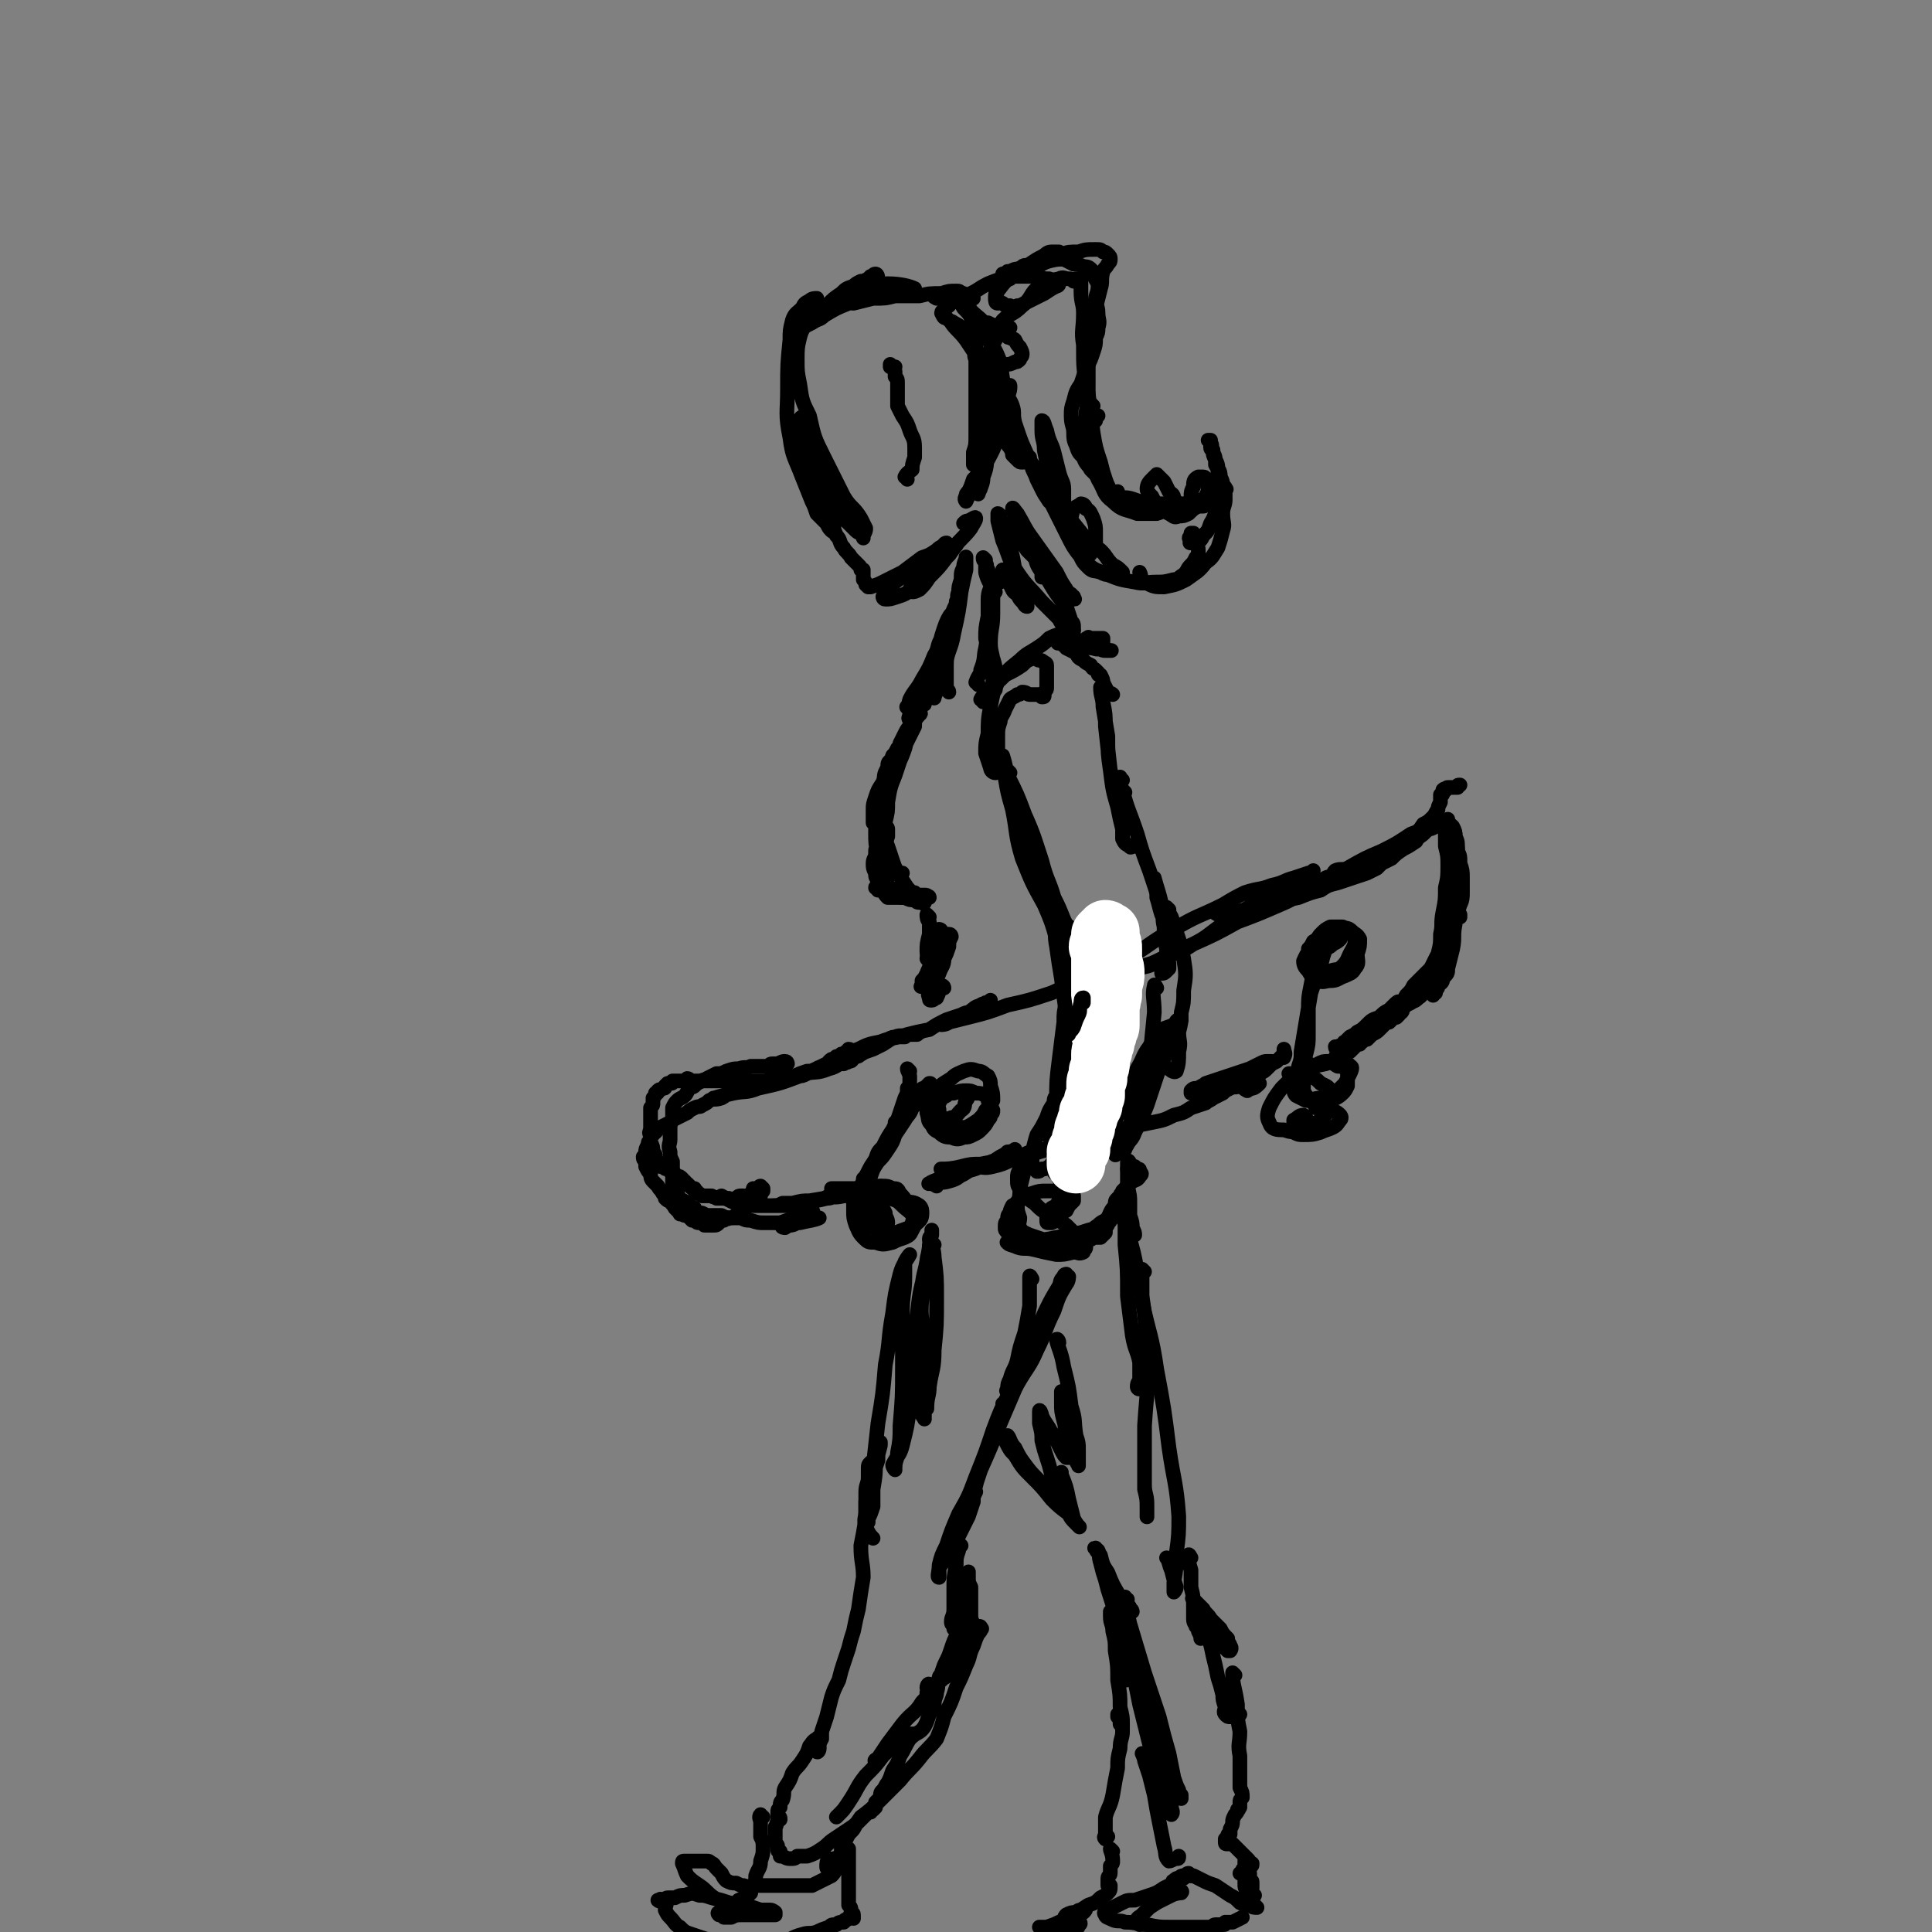 <svg viewBox='0 0 790 790' version='1.1' xmlns='http://www.w3.org/2000/svg' xmlns:xlink='http://www.w3.org/1999/xlink'><rect x="0" y="0" width="790" height="790" fill="#808080" stroke="none"/><g fill='none' stroke='rgb(0,0,0)' stroke-width='6' stroke-linecap='round' stroke-linejoin='round'><path d='M348,430c0,0 0,-1 -1,-1 0,0 0,1 -1,1 -1,1 -1,1 -2,1 0,1 0,0 -1,1 0,0 0,0 -1,0 0,1 0,0 -1,1 -1,0 -1,0 -2,1 0,1 0,1 -1,1 -1,1 -1,1 -2,1 -1,1 -1,0 -2,1 -2,1 -2,1 -4,2 -2,1 -2,1 -4,1 -3,1 -3,1 -5,1 -2,0 -2,0 -4,1 -2,0 -2,0 -3,0 -1,0 -2,0 -3,0 -1,0 -1,0 -3,0 -1,0 -1,0 -2,0 -2,0 -2,0 -3,0 -2,0 -2,0 -4,0 -1,0 -1,0 -3,0 -1,0 -1,0 -3,0 -1,0 -1,0 -2,0 -2,0 -2,0 -3,0 -1,0 -1,0 -2,0 -1,0 -1,0 -2,0 -1,0 -1,0 -1,0 -1,0 -1,-1 -2,-1 0,0 0,1 -1,1 -1,0 -1,0 -1,0 -1,0 -1,0 -1,0 -1,0 -1,0 -1,0 -1,0 -1,0 -2,0 0,1 0,1 -1,1 0,0 0,0 0,0 0,0 0,0 -1,0 0,0 0,0 -1,1 0,1 0,1 -1,1 -1,1 -1,0 -2,1 0,1 0,1 -1,1 0,1 0,1 -1,2 0,1 0,1 0,2 0,1 0,1 -1,2 0,1 0,1 0,2 0,1 0,1 0,1 0,2 0,2 0,3 0,1 0,1 0,2 0,2 -1,2 0,3 0,2 0,1 0,3 1,2 1,2 1,4 1,1 1,1 1,2 0,1 0,1 1,2 0,1 0,1 1,2 0,0 1,0 1,0 1,1 1,1 2,1 1,0 1,1 1,1 1,0 1,0 2,1 0,0 0,0 1,1 1,0 1,0 2,1 0,1 0,1 1,1 0,1 1,1 1,1 1,1 1,1 1,1 1,1 1,1 2,1 0,0 0,0 0,1 1,0 1,0 1,1 1,0 1,0 2,1 1,0 1,0 2,0 1,0 1,0 2,0 1,1 1,0 2,1 1,0 1,0 3,0 1,0 1,0 2,0 1,1 1,1 2,1 1,0 0,-1 1,-1 1,-1 1,-1 2,-1 0,0 0,0 1,0 1,0 1,1 1,0 1,0 2,0 2,-1 1,-1 1,-1 1,-2 1,0 1,1 2,0 1,0 0,-1 1,-1 0,0 1,1 1,1 0,1 0,1 0,1 -1,1 -1,1 -1,2 -1,1 -1,1 -1,2 -1,1 -1,1 -2,1 -1,1 -1,1 -2,1 -1,1 -1,1 -2,2 -1,0 -1,0 -2,1 0,1 -1,0 -1,1 -2,1 -1,1 -3,1 -1,1 -1,0 -2,1 -1,0 -1,0 -2,1 -1,1 -1,1 -2,1 -1,0 -1,0 -2,0 -1,0 -1,0 -2,0 -1,-1 -1,-1 -2,-1 -1,0 -1,0 -2,-1 -1,0 -1,0 -1,0 -1,-1 -1,-1 -2,-2 0,0 0,0 -1,0 -1,0 0,-1 -1,-1 -1,0 -1,1 -1,0 -1,-1 -1,-1 -2,-2 -1,-2 -1,-1 -2,-3 -1,0 -1,0 -2,-1 0,-1 0,-1 -1,-2 -1,-2 -1,-1 -2,-3 -1,-1 -1,-1 -2,-2 -1,-1 -1,-2 -1,-3 -1,-1 -1,-1 -2,-3 0,-1 0,-1 0,-2 -1,-1 -1,-1 -1,-2 1,-1 1,-1 1,-2 0,-1 0,-1 1,-3 0,-1 0,-1 1,-2 0,-1 0,-1 1,-2 0,-1 0,-1 1,-1 1,-1 1,-2 2,-2 2,-1 2,-1 4,-2 1,-1 1,-1 3,-2 2,-1 2,-1 4,-2 1,-1 1,-1 3,-2 2,-1 2,0 3,-1 2,-1 2,-1 3,-2 2,-1 2,0 5,-1 1,-1 1,-1 3,-2 2,-1 2,-1 4,-2 2,-1 2,-1 3,-1 2,-1 2,-1 3,-1 3,-1 3,-1 5,-1 3,-1 3,-1 6,-2 3,0 3,1 6,0 2,-1 2,-1 5,-2 2,0 2,0 4,-1 2,0 2,0 3,-1 2,0 2,0 3,0 1,0 1,-1 3,-1 1,0 1,0 2,0 1,-1 1,0 2,-1 2,0 1,-1 3,-2 1,0 1,0 2,-1 0,0 1,0 1,-1 1,0 1,-1 2,-1 1,-1 1,-1 2,-1 0,0 0,0 1,-1 1,0 1,0 2,-1 2,0 2,0 3,-1 2,-1 2,-1 4,-1 1,0 1,0 3,0 1,-1 1,-1 3,-1 1,0 1,0 2,0 0,0 0,0 1,-1 0,0 1,0 0,0 -2,1 -2,1 -5,1 -2,1 -3,0 -5,1 -2,1 -2,1 -5,3 -2,1 -2,1 -4,2 -3,1 -3,1 -5,2 -3,1 -3,1 -6,3 -4,1 -3,2 -7,3 -5,2 -5,1 -10,2 -4,1 -4,1 -9,2 -4,1 -4,1 -9,2 -4,1 -4,1 -7,2 -3,1 -3,1 -6,2 -2,1 -1,1 -3,2 -1,0 -1,0 -2,0 -1,0 -2,0 -1,0 3,-1 4,-1 8,-2 5,-1 5,0 10,-2 9,-2 9,-2 17,-5 7,-3 7,-3 13,-6 5,-2 5,-3 11,-5 4,-2 4,-2 9,-3 5,-2 5,-1 11,-3 4,-1 4,-1 9,-2 3,-2 3,-2 7,-4 3,-1 3,-1 6,-2 2,-1 2,-1 4,-1 2,-1 2,-1 3,-2 1,0 1,0 1,-1 1,0 1,0 2,-1 0,0 0,0 1,0 0,0 0,0 1,-1 0,0 0,0 0,0 0,0 -1,1 -1,1 -2,1 -2,0 -3,1 -3,1 -2,1 -5,3 -2,1 -2,1 -5,2 -2,1 -2,1 -4,2 -1,0 -2,1 -2,1 0,0 2,0 3,-1 4,-1 4,-1 8,-2 8,-2 8,-2 16,-5 9,-2 9,-2 18,-5 7,-3 7,-4 14,-7 5,-2 5,-2 9,-4 4,-1 4,-1 7,-3 2,0 2,-1 4,-2 0,0 0,1 0,1 -1,0 -2,0 -4,0 -2,1 -2,1 -4,3 -3,1 -3,1 -6,3 -3,2 -3,2 -6,3 -3,2 -3,1 -6,3 -1,0 -1,1 -3,1 -1,1 -2,1 -2,1 0,0 1,0 2,0 3,-2 3,-3 6,-4 9,-5 10,-3 18,-8 11,-6 10,-7 21,-13 10,-6 10,-5 20,-10 5,-3 5,-3 9,-5 6,-2 6,-1 11,-3 5,-1 5,-2 9,-3 3,-1 3,-1 6,-2 1,0 2,-1 2,-1 0,1 -1,2 -2,2 -2,1 -2,1 -4,1 -4,2 -4,3 -8,5 -5,3 -5,3 -11,6 -6,4 -6,4 -12,8 -6,4 -6,5 -12,8 -6,4 -6,3 -13,6 -4,2 -4,2 -8,3 -2,1 -2,1 -4,1 0,1 -1,1 -1,1 1,0 2,0 3,-1 5,-1 5,-1 9,-3 7,-4 7,-4 14,-7 9,-4 9,-4 18,-9 8,-3 8,-3 15,-6 7,-3 7,-3 13,-7 4,-2 4,-2 8,-5 2,-1 2,0 4,-1 1,0 1,0 2,-1 0,0 1,-1 1,-1 0,0 -1,1 -1,1 -1,0 -1,0 -1,1 -1,0 -1,0 -2,0 0,0 -1,1 -1,1 1,-1 1,-2 2,-3 2,-1 3,0 5,-1 7,-4 7,-4 14,-7 6,-3 6,-3 12,-7 3,-1 3,-1 5,-4 2,-1 2,-1 4,-3 1,-1 1,-2 2,-3 0,-1 0,-1 1,-3 0,-1 0,-1 0,-2 0,0 0,0 0,-1 1,0 1,0 1,-1 0,0 0,0 0,-1 0,0 0,0 0,0 1,-1 1,0 1,0 1,0 0,-1 1,-1 0,0 0,0 1,0 0,0 0,0 1,0 0,0 0,0 1,0 0,0 0,0 1,0 0,-1 0,-1 1,-1 '/><path d='M296,490c0,0 -1,-1 -1,-1 2,1 3,2 6,3 5,1 5,1 11,1 6,0 6,0 13,-1 6,-1 6,-1 12,-2 4,-1 4,0 8,-1 2,0 2,0 3,-1 1,0 1,0 2,0 0,0 1,0 1,0 -1,0 -2,0 -4,0 -2,0 -2,0 -4,0 -3,1 -2,2 -5,2 -4,1 -4,1 -7,1 -3,0 -3,0 -7,1 -2,0 -2,0 -4,0 -2,1 -2,1 -4,1 -1,0 -1,0 -2,0 0,0 -1,0 -1,0 1,0 2,0 3,0 3,0 3,0 6,0 4,-1 4,0 8,-1 3,-1 3,-1 7,-2 2,-1 2,-1 5,-1 2,-1 2,-1 3,-1 1,0 3,0 2,-1 0,0 -1,0 -2,-1 -1,0 -1,0 -3,0 0,0 0,0 -1,0 -1,0 -1,1 -1,0 0,0 1,0 2,0 2,0 2,0 4,0 4,0 4,0 8,0 3,-1 4,-1 6,-1 '/><path d='M372,438c0,0 -1,-1 -1,-1 0,1 1,2 1,3 0,1 0,1 0,2 0,2 0,2 -1,3 0,2 0,2 -1,4 -1,3 -1,3 -2,6 -1,3 -1,3 -3,7 -2,3 -2,3 -4,7 -2,2 -2,2 -3,5 -2,3 -2,3 -3,5 -1,2 -1,2 -2,3 0,1 0,1 -1,3 0,0 0,1 0,1 2,-1 2,-2 4,-5 1,-3 1,-3 3,-6 2,-2 2,-2 4,-5 2,-3 2,-3 3,-6 2,-3 2,-3 4,-6 1,-2 2,-2 3,-5 2,-2 2,-2 4,-4 1,-1 1,-1 2,-3 1,-1 1,-1 1,-2 0,-1 1,-1 0,-1 0,0 -1,1 -2,2 -1,0 -1,0 -1,1 -1,1 -1,1 -2,2 -1,1 -1,1 -1,2 -1,1 -1,1 -2,2 -1,1 -1,1 -2,2 -1,2 -1,2 -2,3 -1,1 -1,1 -2,2 0,1 0,1 0,1 1,-1 2,-1 3,-3 1,-1 1,-1 3,-3 1,-1 1,-1 3,-3 1,-1 1,-1 2,-2 1,-1 1,-1 3,-2 0,-1 0,-1 1,-1 0,-1 0,-1 0,-1 0,0 0,0 0,0 0,0 0,0 0,1 -1,1 -1,1 -2,2 0,2 0,2 0,3 0,2 0,2 0,4 1,3 0,3 2,5 1,2 1,2 3,3 2,2 3,2 5,2 2,1 3,1 5,0 2,0 2,0 4,-1 2,-1 2,-1 3,-2 2,-2 2,-2 3,-4 1,-1 1,-1 1,-2 1,-1 1,-1 1,-2 -1,-2 -1,-2 -2,-4 0,-1 0,-1 -1,-2 -2,-1 -2,-1 -4,-1 -2,-1 -2,-1 -4,-1 -2,0 -2,0 -5,1 -2,0 -2,0 -3,1 -2,1 -2,1 -3,3 -1,1 0,2 0,3 -1,2 -1,2 0,4 1,1 1,1 2,2 2,1 2,1 4,1 2,0 2,0 5,0 2,-1 2,-1 5,-3 2,-2 2,-2 3,-4 2,-2 2,-2 3,-4 0,-3 0,-3 -1,-6 0,-2 0,-2 -1,-4 -2,-1 -2,-2 -4,-2 -3,-1 -3,-1 -6,0 -2,1 -3,1 -5,3 -3,2 -4,2 -6,5 -2,2 -3,2 -3,4 0,2 0,3 1,4 1,2 1,2 3,3 2,0 3,1 5,0 2,0 2,-1 4,-3 2,-1 1,-2 2,-4 1,-1 1,-2 1,-2 '/><path d='M350,490c0,-1 -1,-2 -1,-1 0,0 0,1 0,2 0,2 0,2 0,4 0,3 0,3 1,6 1,2 1,3 3,5 2,2 2,2 5,2 3,1 3,1 7,0 2,-1 2,-1 5,-2 2,-1 2,-1 3,-3 1,-2 2,-3 1,-5 -2,-3 -3,-3 -5,-5 -2,-2 -2,-2 -5,-3 -2,-1 -2,-1 -4,-2 -2,0 -3,-1 -4,0 -2,0 -2,1 -2,3 0,2 0,2 0,4 1,3 1,3 2,5 2,2 2,2 5,3 2,1 2,1 5,1 2,0 2,0 4,-1 2,-1 3,-2 3,-3 1,-3 0,-3 -1,-6 -2,-3 -1,-3 -4,-6 -1,-2 -1,-2 -3,-2 -2,-1 -2,-1 -4,-1 -1,0 -1,0 -3,1 0,0 -1,0 -1,0 0,1 1,2 2,2 '/><path d='M351,494c0,0 -1,-1 -1,-1 1,2 1,3 3,5 1,2 1,2 4,4 2,1 2,2 5,3 4,0 4,-1 7,-2 3,-1 3,-1 5,-2 2,-2 3,-2 3,-5 0,-1 0,-2 -1,-3 -3,-2 -3,-1 -7,-2 -2,-1 -2,-1 -5,-2 -2,0 -3,0 -5,1 -1,1 -1,1 -2,3 0,2 0,2 0,3 0,2 0,2 1,3 1,1 1,1 2,1 1,1 1,1 2,1 1,-1 1,-1 1,-1 0,-2 -1,-2 -1,-4 -1,-2 -1,-2 -2,-3 0,-1 0,-2 -1,-2 -1,0 -2,0 -2,0 -1,2 0,3 0,5 0,1 1,2 1,3 1,2 2,2 2,3 '/><path d='M383,485c0,0 -2,-1 -1,-1 2,-1 3,0 6,-1 4,-1 4,-2 7,-4 4,-1 4,-1 8,-3 3,-1 3,-1 6,-3 2,-1 2,0 4,-1 1,-1 2,-2 2,-2 0,0 -1,1 -3,1 -1,1 -1,1 -3,2 -3,2 -3,2 -6,3 -3,1 -3,1 -5,2 -3,1 -3,2 -6,3 -2,0 -2,0 -4,1 -2,1 -2,1 -4,1 -2,1 -2,1 -3,1 -1,0 -2,0 -1,0 1,-1 2,-1 4,-2 3,-1 3,-1 5,-1 5,-2 5,-2 9,-3 6,-2 6,-3 11,-4 5,-2 5,-1 10,-2 2,-1 2,-1 5,-1 1,-1 3,-1 2,-1 -1,0 -3,1 -6,2 -3,1 -3,1 -6,2 -4,2 -4,2 -8,3 -4,1 -4,0 -8,0 -3,1 -3,1 -7,1 -2,0 -2,0 -4,0 -1,0 -3,0 -2,0 2,0 4,0 8,-1 4,-1 4,-1 8,-1 5,-1 5,-1 11,-2 7,-1 7,-1 13,-3 7,-2 7,-2 14,-4 5,-1 5,0 11,-2 6,-1 5,-2 11,-4 5,-1 5,-1 10,-2 5,-1 5,-1 9,-3 4,-1 4,-1 7,-3 3,-1 3,-1 6,-2 1,-1 2,-1 3,-2 2,-1 2,-1 4,-2 1,-1 1,-1 3,-2 2,-1 2,0 4,-1 2,-2 2,-2 4,-3 2,-2 3,-1 4,-2 2,-1 2,-1 3,-2 1,-1 1,-1 2,-2 0,0 0,-1 0,-1 -1,0 -1,0 -2,0 -1,0 -1,0 -3,1 -2,1 -2,1 -4,2 -3,1 -3,1 -6,2 -3,1 -3,1 -6,2 -3,1 -3,1 -6,2 -1,1 -2,1 -3,2 -2,0 -2,0 -3,1 0,0 0,1 0,1 1,0 2,0 4,-1 3,0 3,0 5,-1 3,-1 3,-1 6,-2 3,-1 3,-1 6,-2 2,-1 2,-1 5,-3 2,-1 2,-1 5,-2 2,-1 2,-1 4,-2 1,-1 1,-1 2,-2 1,0 1,1 1,0 1,-1 0,-2 0,-3 0,0 0,1 0,2 '/><path d='M539,387c0,0 -1,-2 -1,-1 -1,2 0,3 -1,7 0,5 0,5 -1,10 -1,5 -1,5 -1,10 0,5 0,5 0,10 0,4 0,4 -1,8 -1,3 -1,3 -1,6 -1,1 -1,1 -2,3 0,1 0,3 0,2 0,-1 0,-3 0,-6 1,-3 1,-3 1,-6 1,-6 1,-6 2,-12 1,-6 1,-6 2,-12 2,-6 2,-6 4,-11 1,-4 1,-4 2,-7 0,-1 0,-1 1,-2 0,-1 0,-1 0,-1 0,-1 0,-1 1,-1 0,0 0,0 0,0 0,0 -1,0 -1,1 '/><path d='M536,436c0,0 0,-1 -1,-1 0,1 0,2 -1,4 0,2 0,1 -1,3 0,2 0,2 0,4 1,2 1,2 2,3 1,2 2,2 4,2 2,0 2,0 5,-1 2,-1 3,-1 5,-3 1,-1 1,-1 2,-3 0,-2 0,-2 0,-4 0,-1 0,-2 -1,-3 -1,-1 -1,-1 -3,-1 -2,-1 -2,-2 -4,-2 -2,0 -2,0 -4,1 -3,2 -3,2 -6,4 -1,1 -1,1 -2,3 -1,1 -2,1 -2,3 0,1 0,2 1,3 2,1 2,1 4,2 3,0 3,-1 6,-1 3,-1 3,-1 6,-2 2,-2 2,-2 4,-4 1,-2 1,-2 2,-4 1,-2 1,-3 0,-3 -1,-2 -2,-1 -4,-1 -3,-1 -3,-1 -6,0 -5,1 -5,1 -10,4 -4,2 -4,2 -8,6 -3,4 -3,4 -5,8 -1,3 -1,4 0,6 1,3 3,3 6,3 3,1 3,1 6,0 3,0 3,-1 6,-2 2,-2 3,-1 4,-3 2,-2 2,-3 3,-5 0,-3 0,-3 0,-6 -1,-2 -2,-2 -4,-3 -2,-2 -2,-2 -5,-3 -3,0 -3,0 -5,-1 -1,0 -2,0 -3,0 '/><path d='M541,384c0,0 0,-1 -1,-1 -1,1 0,1 -1,3 -1,1 -1,1 -2,3 -2,1 -2,1 -3,3 0,2 0,2 1,4 1,1 1,2 3,2 3,0 3,-1 6,-1 3,-1 3,0 5,-2 2,-2 2,-3 3,-5 1,-2 2,-3 2,-5 0,-1 0,-2 -1,-3 -1,-1 -2,0 -3,-1 -3,0 -3,0 -5,0 -3,2 -3,2 -6,4 -2,2 -2,1 -3,4 -2,1 -2,2 -3,4 0,2 1,3 2,4 1,2 2,3 4,4 2,1 3,0 5,0 3,0 3,-1 6,-2 2,-1 3,-1 4,-3 2,-2 1,-3 1,-6 1,-3 1,-3 1,-6 -1,-2 -2,-2 -3,-3 -2,-2 -2,-1 -4,-2 -2,0 -3,0 -5,0 -2,1 -2,1 -4,3 -1,1 -1,2 -3,3 -1,2 -1,2 -2,3 0,1 0,2 1,3 0,0 1,0 2,0 2,-1 2,-1 4,-3 2,-1 2,-1 3,-2 2,-1 2,-1 3,-2 '/><path d='M510,446c0,0 -2,-1 -1,-1 0,0 1,1 3,0 1,0 2,-1 3,-2 '/><path d='M547,429c0,0 -1,0 -1,-1 1,0 1,0 3,-1 1,0 0,-1 1,-1 1,-1 1,-1 2,-2 2,-1 2,-1 3,-2 2,-1 2,-1 4,-3 2,-2 2,-2 5,-3 2,-2 2,-2 4,-3 1,-1 1,-1 2,-2 1,-1 2,-2 2,-1 -1,1 -2,2 -4,3 -1,1 -1,1 -2,3 -1,0 -1,0 -2,1 0,1 -1,2 -1,1 1,-1 2,-2 4,-4 2,-2 3,-2 5,-4 2,-1 2,-1 3,-3 2,-2 2,-2 3,-4 2,-2 2,-2 3,-3 2,-2 2,-2 4,-4 1,-2 1,-2 2,-4 1,-2 1,-2 3,-4 1,-1 1,-1 1,-3 1,-1 1,-2 2,-4 1,-2 1,-3 2,-5 1,-3 1,-3 2,-6 1,-2 1,-3 1,-5 0,-3 0,-3 0,-6 0,-3 0,-3 -1,-6 0,-3 0,-3 -1,-5 0,-2 0,-2 -1,-4 0,-2 0,-2 0,-3 0,-1 -1,-1 -1,-1 0,0 0,0 1,1 0,2 0,2 0,4 1,3 1,3 1,6 0,4 0,4 0,8 0,4 0,4 0,9 -1,5 -1,5 -1,10 -1,5 0,5 -1,10 -1,4 -1,4 -2,8 0,2 0,2 -2,4 0,2 -1,2 -2,3 0,1 0,1 -1,2 0,0 0,0 0,1 -1,0 -1,1 -1,1 -1,-1 0,-1 0,-2 0,-2 0,-2 0,-4 0,-2 0,-2 1,-5 0,-3 0,-3 1,-6 1,-4 1,-4 1,-8 1,-4 0,-4 1,-9 1,-5 1,-5 1,-10 1,-4 1,-5 1,-9 0,-4 0,-4 -1,-8 0,-2 0,-2 0,-5 0,-1 0,-1 0,-3 1,-1 1,-1 1,-2 0,-1 0,-1 0,-1 0,1 1,2 1,4 1,2 1,2 1,4 1,2 1,2 2,5 0,3 1,3 1,7 0,5 0,5 0,9 -1,6 -1,6 -2,11 -1,5 -1,5 -3,10 -2,4 -2,4 -3,8 -1,3 -1,4 -2,6 -2,3 -2,3 -4,5 -2,2 -1,3 -3,4 -2,2 -2,1 -3,2 -2,1 -2,1 -3,2 -1,1 0,1 -1,2 0,0 0,0 -1,0 0,1 0,1 0,1 -1,1 -1,1 -1,1 -1,0 -1,0 -1,0 -1,1 -1,1 -2,2 -1,0 -1,0 -2,1 -1,1 -1,1 -2,2 -1,1 -1,1 -3,2 -1,1 -1,1 -2,2 -1,0 -1,0 -2,1 -1,0 -1,0 -1,1 -1,0 -1,0 -1,0 -1,1 -1,1 -1,1 0,0 0,0 0,0 -1,1 -1,1 -2,2 -1,0 -1,0 -2,0 -1,1 -1,1 -2,1 -1,0 -1,0 -1,0 -1,1 -1,1 -1,2 0,0 0,0 0,0 '/><path d='M534,457c-1,0 -1,-1 -1,-1 -2,0 -2,1 -4,2 0,1 0,1 0,2 0,1 0,2 0,3 2,1 2,1 4,1 3,0 4,0 7,-1 2,-1 3,-1 5,-2 2,-1 2,-2 3,-3 1,-1 0,-2 0,-2 -1,-1 -1,-1 -3,-2 -1,-1 -1,-1 -3,-1 -2,0 -2,0 -3,0 0,0 -1,0 -1,0 '/><path d='M322,435c0,0 0,-1 -1,-1 -1,0 -1,0 -3,1 -1,0 -1,0 -2,0 -1,0 -1,0 -2,1 -2,0 -2,0 -3,0 -2,0 -2,0 -4,0 -2,1 -2,0 -5,1 -2,0 -2,0 -5,1 -2,1 -2,1 -4,1 -2,1 -2,1 -4,2 -1,1 -1,0 -2,1 -2,1 -2,1 -3,2 -1,1 -1,0 -2,1 -1,1 -1,2 -2,3 -1,1 -2,1 -3,2 -1,1 -1,1 -2,3 0,2 0,2 0,4 -1,3 -1,3 -1,5 0,2 0,2 0,4 0,2 -1,2 0,5 0,2 0,2 1,4 0,2 0,2 0,5 0,2 0,2 0,4 1,2 1,2 2,3 0,2 0,2 1,3 1,1 2,1 3,2 1,1 1,1 3,2 1,2 1,2 3,2 2,1 2,1 3,1 3,0 3,0 5,0 2,1 2,1 4,1 2,0 2,0 4,0 2,1 2,1 4,1 3,1 3,1 6,1 3,0 3,0 6,0 3,-1 3,-1 5,-2 3,0 3,0 5,-1 2,-1 2,-1 3,-1 1,-1 0,-1 -1,-1 '/><path d='M321,502c0,0 -2,0 -1,-1 0,0 1,1 3,0 2,0 2,-1 4,-1 4,-1 6,-1 8,-2 '/><path d='M498,374c0,0 -2,-1 -1,-1 1,1 2,2 4,2 2,0 2,-1 4,-2 4,-1 4,-1 8,-2 5,-2 5,-2 9,-3 5,-1 5,0 9,-1 5,-2 5,-2 9,-3 3,-2 3,-2 7,-3 3,-1 3,-1 6,-2 3,-1 3,-1 6,-2 2,-1 2,-1 4,-2 1,-1 1,-1 2,-2 2,-1 2,-1 4,-2 2,-2 2,-2 5,-4 2,-1 2,-1 5,-3 1,-2 2,-2 3,-3 1,-1 1,-1 2,-2 1,0 1,0 3,-1 0,0 0,0 1,-1 1,0 1,0 1,-1 1,0 1,1 2,1 1,0 1,-1 1,0 1,0 1,0 2,1 1,2 1,2 1,4 1,2 1,2 1,5 0,3 0,4 0,7 0,3 -1,3 -1,6 0,3 0,3 0,7 0,2 1,2 1,4 0,2 0,2 1,3 0,1 0,1 0,1 '/><path d='M371,196c0,-1 -1,-1 -1,-1 1,-2 2,-2 3,-3 0,-2 0,-2 1,-5 0,-2 0,-2 0,-4 0,-4 -1,-4 -2,-7 -1,-3 -1,-3 -3,-6 -1,-2 -1,-2 -2,-4 0,-3 0,-3 0,-5 0,-2 0,-2 0,-4 0,-2 0,-2 -1,-3 0,-1 0,-1 0,-2 -1,-1 0,-1 0,-2 -1,0 -2,0 -2,-1 0,0 0,0 0,0 0,0 0,0 0,1 '/><path d='M329,182c0,0 -1,-1 -1,-1 1,1 1,2 2,4 2,5 1,6 4,11 3,5 4,4 7,9 3,4 2,4 5,8 2,2 2,2 4,4 1,1 2,1 3,2 0,0 0,1 0,1 0,0 0,-1 0,-1 1,-2 1,-2 1,-3 -1,-2 -1,-2 -2,-4 -3,-5 -4,-4 -7,-9 -4,-8 -4,-8 -8,-16 -4,-8 -4,-8 -6,-17 -3,-6 -3,-6 -4,-13 -1,-5 -1,-5 -1,-10 0,-4 0,-5 1,-9 1,-4 2,-4 4,-8 1,-3 2,-2 3,-5 0,-1 0,-3 0,-3 -1,0 -2,0 -3,1 -2,1 -2,1 -3,3 -2,2 -3,2 -4,5 -1,4 -1,4 -1,8 -1,10 -1,10 -1,20 0,10 -1,10 1,20 1,8 2,8 5,16 2,5 2,5 4,10 1,2 1,2 2,5 2,2 2,2 4,4 1,2 1,2 2,3 0,0 1,1 1,0 0,-1 0,-2 0,-3 0,-3 0,-3 -1,-5 -1,-4 -1,-4 -2,-7 -2,-5 -3,-5 -4,-10 -2,-5 -2,-5 -4,-11 -1,-5 -1,-6 -2,-10 0,-1 -1,0 -1,1 0,3 -1,3 0,6 0,4 -1,5 1,9 1,5 2,5 4,10 2,7 2,7 5,13 3,4 3,4 5,9 2,2 1,3 3,5 1,2 2,2 3,4 1,1 1,1 2,2 1,1 1,1 1,1 1,1 1,1 1,2 0,0 1,0 1,0 0,1 0,1 0,2 0,1 0,1 0,2 1,1 1,1 1,2 0,0 0,0 1,1 0,0 0,0 1,0 3,-1 3,-1 5,-2 4,-2 4,-2 8,-4 4,-3 4,-3 8,-6 3,-1 3,-1 6,-3 1,-1 1,-1 3,-2 0,-1 1,-1 1,-1 0,1 -1,1 -2,2 -2,2 -2,2 -3,4 -2,2 -2,2 -3,4 -2,3 -2,3 -4,5 -1,2 -2,2 -3,4 0,0 0,1 1,1 1,0 1,0 3,-1 2,-2 2,-2 4,-5 2,-2 2,-2 4,-5 2,-2 2,-2 4,-4 1,-1 1,-2 2,-3 0,0 -1,-1 -1,0 -2,0 -2,1 -4,2 -4,2 -4,2 -7,4 -4,2 -4,2 -7,5 -4,2 -4,2 -7,5 -2,2 -2,2 -3,4 0,0 0,1 1,1 2,0 2,0 5,-1 3,-1 3,-1 6,-3 4,-2 4,-2 7,-5 4,-4 4,-4 7,-8 2,-2 3,-4 4,-5 '/><path d='M378,237c0,0 -2,0 -1,-1 1,-2 2,-2 5,-4 4,-4 4,-4 8,-8 3,-4 4,-4 7,-8 1,-2 2,-3 2,-4 0,-1 -1,0 -3,1 -1,0 -1,0 -2,1 0,0 0,0 0,0 '/><path d='M351,123c0,0 -1,-1 -1,-1 -2,0 -2,0 -3,0 -1,0 -1,0 -1,0 1,1 1,2 3,2 4,-1 4,-1 8,-2 5,-1 5,-2 10,-3 3,-1 7,0 7,-1 -2,-1 -6,-2 -11,-2 -1,0 -1,0 -2,1 -1,0 -1,0 -2,1 -2,1 -2,0 -4,1 -4,2 -4,2 -8,5 -5,2 -5,2 -10,5 -2,2 -2,1 -5,3 -2,1 -4,2 -4,2 0,-1 2,-3 5,-5 2,-2 2,-2 5,-4 3,-3 3,-3 6,-5 2,-2 2,-2 5,-3 1,-1 1,-1 3,-2 1,0 1,0 3,-1 0,0 0,0 1,-1 1,0 1,-1 2,-1 1,0 1,2 1,2 -1,1 -1,1 -2,1 -1,1 -1,1 -2,1 -1,1 -1,1 -2,2 0,1 -1,1 -1,2 0,0 0,1 1,1 2,1 2,1 4,1 5,0 5,0 9,-1 5,0 5,0 10,0 4,-1 4,-1 9,-1 3,-1 3,-1 6,-1 1,0 2,0 1,1 0,1 -1,1 -3,3 -1,1 -1,1 -1,2 -1,1 -2,0 -2,2 -1,0 -1,1 -1,1 1,2 1,2 2,2 2,2 2,1 3,2 2,1 2,1 3,2 1,0 1,0 3,1 1,2 1,2 1,3 1,2 1,2 2,4 1,3 1,3 1,5 1,4 0,4 1,7 0,3 0,3 0,7 0,4 0,4 0,7 0,4 0,4 -1,7 0,3 0,3 -1,6 0,2 0,2 0,4 -1,1 -1,1 -1,3 0,1 0,2 0,2 0,-1 0,-3 0,-5 1,-3 1,-3 1,-7 0,-6 0,-6 0,-11 0,-5 0,-5 0,-10 0,-5 0,-5 0,-10 -1,-2 0,-2 -1,-4 -1,-3 -1,-2 -3,-4 -1,-2 -1,-2 -2,-4 -1,-1 -1,0 -2,-1 -1,-1 -1,-1 -2,-2 0,0 0,-1 0,0 2,3 3,3 6,7 2,3 2,3 4,6 2,5 2,5 3,11 2,6 2,6 2,12 1,5 0,6 0,11 0,5 0,5 -1,10 0,3 -1,3 -1,6 -1,2 -1,2 -1,4 0,1 0,1 -1,2 0,1 0,1 0,1 1,-3 2,-4 2,-7 2,-5 1,-5 2,-9 2,-9 3,-9 4,-18 0,-7 -1,-7 -2,-14 0,-6 1,-6 0,-11 -1,-5 -1,-5 -3,-10 -2,-3 -3,-3 -6,-6 -1,-2 -1,-2 -3,-4 -1,-1 -1,-1 -1,-1 -1,-1 -2,-1 -2,0 1,1 2,2 3,4 2,2 2,2 4,5 3,4 4,4 6,8 3,4 3,4 5,9 1,7 1,7 2,14 0,6 0,6 -1,12 -1,5 -2,5 -4,10 -2,4 -2,4 -4,7 -2,3 -2,3 -4,5 -1,3 -1,3 -2,5 -1,1 -1,1 -1,2 -1,1 0,2 0,2 1,-2 1,-3 3,-5 1,-3 2,-3 3,-6 2,-6 1,-6 2,-12 1,-6 1,-6 3,-12 1,-4 1,-4 2,-9 0,-1 0,-2 0,-2 -1,0 -2,1 -3,2 0,1 0,1 0,2 '/><path d='M400,280c0,-1 -1,-1 -1,-1 1,-3 2,-3 2,-5 2,-5 1,-5 2,-9 1,-6 1,-6 2,-12 1,-4 1,-4 1,-9 0,-1 1,-2 1,-2 -1,1 -1,3 -2,5 -1,3 -1,3 -1,5 -1,5 -1,5 -1,9 1,5 1,5 2,9 0,4 0,4 1,7 0,2 0,2 0,4 0,1 1,1 1,1 0,-1 0,-1 0,-2 0,-4 0,-4 0,-7 -1,-5 -2,-5 -2,-10 0,-6 1,-6 1,-12 0,-4 0,-4 0,-8 0,-1 0,-3 0,-3 -1,0 -2,2 -2,5 0,3 0,3 0,6 0,4 0,4 0,8 1,4 1,4 1,9 1,3 1,3 2,7 0,2 0,2 0,5 0,1 0,1 0,2 0,0 0,0 0,0 -1,-2 -1,-3 -1,-5 -1,-3 0,-3 0,-6 0,-4 -1,-4 -1,-8 0,-6 0,-6 0,-11 1,-5 1,-5 1,-10 -1,-4 -2,-4 -3,-8 0,-2 0,-2 0,-4 -1,-1 -1,-1 -1,-2 0,0 1,1 1,1 0,1 0,1 0,1 0,0 0,0 0,1 1,0 0,0 0,0 0,1 0,1 0,1 0,1 0,1 1,1 0,0 -1,1 0,1 0,0 0,0 0,0 1,1 1,1 2,2 1,0 1,0 2,1 0,1 0,1 1,1 '/><path d='M411,234c0,0 -1,-1 -1,-1 1,1 1,1 2,3 1,2 1,2 1,3 1,2 1,3 3,4 1,2 1,2 2,3 1,1 1,2 2,2 0,-1 0,-3 -1,-5 -1,-4 -2,-4 -3,-7 -2,-6 -1,-6 -3,-12 -2,-5 -2,-5 -3,-9 -1,-3 -1,-5 -2,-5 0,0 0,1 0,3 1,4 1,4 2,8 3,7 2,7 6,13 4,6 5,6 10,12 3,3 3,3 7,7 1,2 1,2 3,4 1,1 1,1 2,1 1,0 1,0 1,-1 0,-2 0,-2 -1,-3 -1,-3 -1,-3 -2,-6 -4,-5 -4,-5 -7,-10 -4,-7 -4,-7 -8,-14 -3,-3 -3,-3 -5,-7 -1,-1 -1,-2 -2,-3 0,0 -1,0 -1,0 1,2 1,2 3,4 2,4 2,4 4,7 4,4 4,4 7,7 3,4 3,4 6,7 2,2 2,2 5,4 1,1 1,2 1,2 1,0 0,0 0,-1 -1,-1 -2,-1 -3,-3 -2,-3 -2,-3 -4,-7 -5,-7 -5,-7 -10,-14 -3,-4 -3,-5 -6,-10 -1,-1 -2,-3 -2,-2 0,0 1,2 2,5 1,3 2,3 3,7 2,4 2,4 4,7 1,4 1,4 3,7 0,1 0,1 0,2 '/><path d='M388,283c0,-1 -1,-1 -1,-1 0,-5 0,-5 0,-10 0,-5 1,-5 1,-10 0,-4 0,-4 1,-7 0,-2 1,-4 0,-4 -1,1 -2,3 -3,6 -1,3 -1,3 -2,7 -1,4 -1,4 -2,7 -1,4 -1,4 -2,7 0,1 0,1 0,3 -1,1 -1,2 0,2 1,-3 2,-4 3,-9 2,-3 1,-4 3,-7 1,-3 1,-3 2,-6 0,-2 1,-2 1,-3 0,-1 1,-1 0,-1 0,2 0,2 -1,4 -1,4 -1,4 -2,8 -1,3 -1,3 -2,7 -1,3 -1,3 -2,5 0,2 0,2 0,4 0,0 0,1 0,0 1,-2 1,-3 2,-6 1,-4 1,-4 3,-9 1,-5 2,-5 3,-11 2,-9 2,-9 3,-17 1,-5 1,-5 2,-9 0,-2 0,-2 0,-4 0,-1 0,-2 0,-1 0,1 -1,2 -1,4 -1,2 -1,2 -1,5 -1,3 -1,3 -1,5 -1,2 0,2 -1,4 0,2 0,2 0,3 0,0 -1,1 -1,1 1,-1 1,-2 1,-4 0,0 0,0 1,-1 0,0 0,-1 0,-1 -1,4 -2,4 -3,8 -1,5 -2,5 -3,10 -1,6 -1,6 -3,11 -1,5 -2,4 -4,9 -1,2 0,2 -1,5 0,0 0,1 0,1 0,-2 0,-2 1,-4 1,-4 1,-4 2,-7 1,-5 1,-5 2,-10 2,-4 2,-4 3,-8 1,-2 1,-4 1,-3 -1,0 -1,2 -2,5 -2,3 -1,4 -3,7 -2,5 -2,5 -5,10 -2,4 -3,4 -5,8 -1,3 0,3 0,6 0,1 -1,2 0,2 1,0 3,0 4,-2 1,0 0,-1 -1,-2 '/><path d='M402,287c0,-1 -1,-1 -1,-1 1,-2 2,-2 3,-4 4,-3 4,-3 7,-6 4,-2 4,-2 7,-4 2,-2 2,-2 5,-3 1,0 1,1 2,1 1,0 1,0 2,1 0,0 1,0 1,1 0,2 0,2 0,3 0,2 0,2 0,4 0,1 0,1 0,2 0,1 0,1 -1,2 0,0 0,1 0,1 0,1 0,1 -1,1 0,0 0,-1 -1,-1 -2,0 -2,0 -4,0 -1,0 -1,-1 -3,-1 -1,1 -1,1 -2,1 -1,1 -2,1 -3,2 -1,2 -1,2 -2,4 -1,3 -2,3 -2,5 -1,3 -1,3 -1,6 0,3 0,3 0,6 0,2 0,2 -1,4 0,2 0,2 0,3 0,1 0,2 0,2 -1,0 -2,-1 -2,-2 -1,-3 -1,-3 -2,-6 0,-4 0,-4 1,-8 0,-5 0,-6 1,-11 1,-5 1,-6 3,-10 4,-5 4,-5 9,-9 3,-3 4,-3 7,-5 3,-2 3,-2 5,-4 2,-1 2,-1 5,-2 1,-1 1,-1 3,-1 0,0 0,-1 1,-1 0,0 1,1 1,1 0,1 -1,1 -1,2 0,0 1,0 1,1 0,0 -1,0 -1,1 -1,1 -1,1 -1,1 -1,0 -1,1 -1,1 -1,0 -1,0 -1,0 -1,-1 -1,-1 -2,-1 0,0 -1,0 0,0 0,0 0,0 1,0 0,0 0,0 1,0 1,0 1,0 2,0 1,0 1,0 2,-1 1,0 1,0 1,0 1,0 1,0 2,0 0,0 1,0 1,0 -1,0 -1,1 -3,1 -1,0 -1,0 -2,0 -1,0 -1,0 -2,0 -1,0 -1,0 -2,0 -1,0 -1,0 -1,0 0,0 -1,0 0,0 0,0 0,0 1,0 2,0 2,0 3,0 3,-1 3,0 6,0 2,0 2,0 4,0 2,0 2,0 4,-1 0,0 0,0 0,-1 0,0 -1,0 -1,0 -1,0 -1,0 -2,0 -1,0 -1,0 -2,0 -1,0 -1,-1 -1,0 -1,0 -1,0 -1,1 -1,0 0,0 0,0 1,1 1,1 2,2 2,1 2,1 3,1 2,1 2,1 3,1 1,0 1,0 2,0 0,0 1,0 0,0 0,0 -1,0 -2,-1 -2,0 -3,1 -5,0 -3,0 -2,-1 -5,-1 -2,0 -2,0 -4,0 -1,0 -1,0 -2,0 -1,0 -1,-1 -1,-1 0,1 1,1 1,2 2,1 2,1 4,2 1,2 1,2 3,3 1,1 1,1 3,2 1,2 1,1 2,2 1,1 1,1 1,1 0,1 0,1 1,1 0,0 0,0 0,0 1,2 1,2 1,3 1,2 1,2 2,4 1,1 1,0 2,1 '/><path d='M459,319c-1,0 -1,-2 -1,-1 -1,1 -1,2 -1,4 0,1 1,1 0,1 0,1 0,2 -1,2 0,-1 0,-2 0,-3 -1,-4 -1,-4 -2,-7 -1,-7 -1,-7 -1,-14 -1,-6 -1,-6 -2,-12 0,-4 -1,-4 -1,-8 0,0 1,0 1,0 0,3 0,3 0,6 1,5 1,5 1,10 1,9 1,9 2,18 1,8 1,8 3,15 1,5 1,5 2,9 0,2 0,3 0,4 1,2 1,2 3,3 0,1 1,0 2,0 '/><path d='M413,316c0,0 -1,-1 -1,-1 0,2 0,3 0,5 2,8 2,8 5,14 3,9 3,9 6,18 3,8 4,7 7,15 2,6 1,7 3,13 1,4 1,4 2,8 0,2 0,2 0,3 0,1 0,2 0,1 -1,-3 -1,-4 -3,-8 -2,-7 -2,-7 -5,-14 -5,-9 -5,-9 -9,-19 -3,-10 -2,-10 -4,-20 -2,-7 -2,-7 -3,-13 -1,-4 -1,-4 -1,-7 0,-1 0,-2 0,-2 1,3 1,4 2,8 4,8 4,8 7,16 4,9 4,10 7,19 2,8 3,8 5,15 2,4 2,4 4,9 1,2 1,2 1,4 1,1 1,2 1,1 -1,0 -2,-1 -3,-3 -2,-3 -2,-3 -4,-6 -2,-3 -2,-3 -4,-6 -1,-3 -1,-3 -2,-5 -1,-2 -2,-3 -2,-3 2,3 3,5 6,9 0,0 0,0 0,0 '/><path d='M460,324c0,0 -1,-1 -1,-1 2,8 3,9 6,18 2,7 2,7 5,15 2,6 2,6 4,12 1,4 1,4 3,8 0,2 0,2 1,3 0,0 0,0 -1,-1 -1,-2 -1,-2 -2,-4 -1,-3 -1,-4 -2,-7 0,-2 0,-2 -1,-5 0,-1 0,-3 0,-3 1,4 2,6 3,11 1,4 0,5 1,9 0,4 0,4 1,9 0,3 0,3 1,6 0,1 0,1 0,2 -1,1 -1,1 -1,1 -1,1 -1,1 -2,1 0,-1 0,-3 -1,-3 '/><path d='M473,404c0,0 -1,-2 -1,-1 -1,4 0,5 0,11 -1,10 -1,10 -2,21 -1,7 -2,7 -4,15 -2,6 -2,6 -4,12 0,3 0,3 -1,5 0,2 -1,2 -1,3 0,0 0,-1 1,-2 1,-2 2,-2 3,-5 3,-6 3,-6 5,-11 3,-9 3,-9 6,-18 2,-6 2,-6 4,-11 1,-2 1,-2 3,-5 0,-1 0,-1 0,-1 -1,0 -1,1 -2,2 -3,3 -3,3 -5,7 -4,9 -4,9 -8,18 -3,8 -2,8 -5,16 -2,5 -3,5 -5,9 0,2 -1,4 -1,3 1,0 2,-2 3,-5 3,-4 3,-4 5,-9 5,-10 5,-10 9,-20 4,-7 4,-7 7,-14 1,-3 1,-3 2,-5 0,-1 1,-2 1,-2 -1,1 -2,1 -3,2 -2,1 -3,1 -5,2 -3,3 -3,3 -5,7 -3,4 -2,4 -5,9 -2,5 -2,5 -4,10 -2,3 -2,3 -3,6 -1,1 -1,1 -1,1 0,1 -1,2 -1,2 0,0 1,-1 2,-2 1,-1 1,-1 1,-2 1,0 1,0 1,0 0,0 -1,1 -1,2 -2,2 -2,2 -3,4 -2,2 -2,2 -4,4 -1,2 -1,2 -3,4 -2,3 -2,2 -4,5 -1,1 -1,1 -1,3 -1,1 -1,1 -1,1 1,0 2,0 3,-1 1,-1 1,-1 3,-2 2,-1 2,-1 4,-3 1,0 1,0 3,-1 0,0 1,0 1,-1 0,0 -1,0 -1,0 -2,0 -2,0 -3,1 -3,1 -3,1 -5,2 -3,1 -3,1 -5,2 -2,1 -2,1 -4,2 -1,1 -1,1 -2,2 0,0 0,1 0,1 1,0 1,0 3,-1 2,0 2,-1 5,-2 2,-1 2,-1 4,-2 2,-1 2,-1 3,-2 1,-1 2,-1 2,-2 0,0 -1,0 -2,0 -2,0 -2,0 -3,0 -2,0 -2,0 -4,1 -2,0 -2,1 -3,1 -1,1 -2,1 -2,1 0,-1 1,-1 1,-2 1,0 0,0 1,-1 0,-1 1,-1 1,-1 -1,1 -2,1 -3,3 -1,0 -1,1 -1,1 -1,0 -1,0 -1,0 '/><path d='M438,380c-1,0 -1,-2 -1,-1 -1,2 0,3 0,7 0,5 0,5 0,10 0,7 0,7 1,13 0,6 1,6 0,13 0,5 0,5 -1,9 0,3 0,3 -1,6 0,1 0,1 -1,3 0,0 1,0 1,0 0,-2 0,-2 0,-3 1,-3 0,-3 0,-6 1,-4 1,-4 1,-8 0,-3 0,-3 1,-6 0,-2 0,-2 0,-4 0,0 0,-1 0,-1 0,1 0,2 -1,4 0,5 0,5 -1,10 -1,7 -2,7 -3,14 -1,8 -1,8 -2,15 -1,4 -1,4 -1,8 -1,1 -1,4 0,3 0,-2 0,-4 0,-8 1,-4 1,-4 2,-8 0,-8 0,-8 1,-16 1,-8 1,-8 2,-16 0,-4 0,-4 1,-8 0,-2 1,-4 1,-4 0,1 -1,3 -1,7 -1,5 -1,5 -1,11 -1,8 0,8 -1,17 0,8 0,8 -1,15 -1,5 -1,5 -1,10 0,2 0,2 -1,4 0,1 0,3 0,2 1,-1 1,-2 2,-5 0,-4 0,-4 0,-7 0,-3 0,-3 1,-6 0,-3 0,-3 0,-5 0,-1 0,-2 0,-3 0,0 -1,0 -1,1 -2,2 -2,2 -2,4 -2,3 -2,3 -3,6 -2,4 -2,4 -4,7 -1,3 -1,4 -2,7 0,2 0,3 0,5 1,2 1,2 2,3 1,0 1,0 2,-1 2,0 1,0 3,-1 1,-1 1,-1 2,-3 1,-1 2,-2 2,-2 0,0 -1,1 -2,2 0,1 0,1 -1,2 0,0 0,0 0,1 0,1 0,1 1,2 0,1 1,1 1,1 1,1 1,1 1,2 1,1 2,0 2,1 1,1 0,1 0,2 1,0 1,0 1,1 0,1 -1,1 -1,2 -1,1 -1,1 -2,3 -1,2 -1,2 -3,3 0,1 0,1 -1,3 -1,1 0,1 -1,1 0,1 0,1 0,1 0,1 0,1 1,1 0,0 0,0 0,0 1,0 1,0 1,0 2,-1 2,-1 3,-2 1,-2 1,-2 3,-3 1,-2 1,-2 2,-3 1,-1 1,-1 1,-1 0,-1 0,-1 0,-1 0,-1 0,-1 0,-1 -1,0 -1,0 -2,-1 0,0 0,0 -1,0 -1,-1 -1,0 -2,-1 -1,0 -1,0 -1,0 -3,0 -3,0 -5,0 -3,0 -3,0 -6,1 -3,1 -3,1 -5,2 -1,1 -1,2 -3,3 -1,2 -1,2 -1,3 -1,1 -1,1 -1,3 -1,1 -1,1 -1,3 0,1 0,1 1,2 1,1 1,2 3,3 3,1 3,1 6,2 4,1 4,1 7,1 4,0 4,0 7,0 3,0 3,-1 5,-1 2,-1 2,-1 4,-2 2,0 2,0 3,-1 1,0 1,0 2,0 0,0 0,0 1,0 0,0 0,0 0,0 1,-1 1,-1 2,-2 0,-1 0,-1 0,-2 1,-1 1,-1 1,-2 0,-1 1,0 1,-1 0,0 0,0 1,-1 0,0 0,0 0,0 -1,0 -2,1 -3,1 -2,2 -1,2 -3,3 -4,1 -4,1 -7,2 -5,1 -5,1 -10,2 -5,1 -5,1 -10,1 -2,0 -2,0 -5,0 -2,0 -2,0 -3,1 -1,0 -3,0 -2,0 0,1 2,1 4,2 3,1 3,0 7,1 4,1 4,1 9,2 3,0 3,0 7,-1 2,0 2,1 4,0 0,-1 1,-1 1,-2 0,-1 -1,-1 -1,-2 -2,-2 -2,-2 -3,-3 -2,-2 -2,-2 -4,-4 -3,-2 -3,-2 -6,-4 -4,-2 -4,-2 -7,-5 -3,-2 -3,-2 -5,-5 -2,-2 -2,-2 -2,-5 0,-2 0,-2 1,-4 1,-1 1,-1 3,-2 0,-1 1,-1 1,-2 0,-1 0,-2 0,-2 0,0 -1,1 -1,2 -1,2 -1,2 -1,4 -1,4 -1,4 -2,8 0,3 0,3 -1,7 0,2 0,2 1,5 0,2 -1,3 0,4 1,2 2,2 4,3 3,1 3,1 6,2 3,0 3,0 6,0 3,0 3,0 5,0 3,-1 3,-1 6,-3 3,-1 2,-1 5,-3 2,-2 2,-1 4,-3 1,-2 1,-3 3,-5 0,-2 0,-2 1,-3 0,0 1,-1 1,0 1,0 0,0 1,0 0,1 0,1 0,1 0,1 -1,2 -1,1 0,0 0,-1 0,-3 0,-1 1,-1 1,-2 2,-2 2,-2 3,-3 2,-2 3,-1 4,-3 1,-1 1,-1 0,-2 0,-1 0,-1 -1,-1 -1,0 -1,0 -2,0 -1,0 -2,0 -2,0 0,0 1,-1 2,-1 0,0 0,0 1,0 '/></g>
<g fill='none' stroke='rgb(255,255,255)' stroke-width='24' stroke-linecap='round' stroke-linejoin='round'><path d='M450,388c0,0 -1,-2 -1,-1 1,0 2,1 3,3 0,1 0,1 1,3 0,3 0,3 0,6 1,4 1,4 1,7 0,4 0,4 0,7 0,3 0,3 -1,6 -1,3 -1,3 -1,6 -1,1 -1,1 -1,3 0,1 0,2 0,2 0,0 0,-1 0,-3 0,-2 0,-2 -1,-4 0,-3 0,-3 0,-6 0,-4 0,-4 0,-7 0,-4 0,-4 0,-8 0,-3 0,-3 0,-6 0,-3 0,-3 0,-5 0,-2 0,-2 0,-4 0,-1 0,-1 0,-2 0,-1 0,-1 0,-2 0,0 0,0 0,0 0,-1 0,-1 0,-1 1,-1 1,-1 1,-1 1,0 1,-1 1,-1 1,0 1,1 2,1 0,2 0,2 0,3 1,2 1,2 1,4 0,2 0,2 0,5 1,3 1,3 1,5 0,2 0,2 -1,5 0,2 0,2 0,4 -1,2 0,2 -1,4 0,2 0,2 0,4 0,2 0,2 0,4 0,1 0,1 -1,3 0,1 0,1 -1,3 0,2 0,2 -1,3 -1,2 -1,2 -1,3 0,2 0,2 0,3 0,2 0,2 -1,4 0,2 0,2 0,3 -1,1 -1,1 -1,3 0,1 0,1 0,2 0,1 0,1 0,2 -1,1 0,1 -1,2 0,1 0,1 0,2 -1,1 -1,1 -1,2 -1,1 -1,1 -1,1 0,1 0,1 0,2 -1,1 0,1 -1,2 0,1 0,1 0,2 0,0 -1,0 -1,1 0,1 0,1 0,2 0,1 0,1 -1,2 0,0 0,0 0,1 0,0 0,0 0,1 0,1 0,1 0,2 0,0 0,0 -1,0 0,1 0,1 -1,1 0,1 1,1 0,2 0,0 0,0 0,1 0,1 0,1 0,1 0,0 0,0 0,1 '/></g>
<g fill='none' stroke='rgb(0,0,0)' stroke-width='6' stroke-linecap='round' stroke-linejoin='round'><path d='M478,372c0,0 -1,-1 -1,-1 0,1 1,2 2,4 1,3 1,3 2,6 2,6 2,6 3,11 1,6 1,7 0,13 0,5 0,5 -1,9 0,4 0,4 -1,8 0,4 1,4 0,8 0,4 0,5 -1,8 -1,1 -3,-1 -3,-1 '/><path d='M430,374c0,0 -1,-1 -1,-1 0,1 1,2 2,4 1,5 0,5 1,10 1,7 1,7 2,13 1,8 1,7 2,15 1,4 0,4 1,8 0,0 -1,1 -1,0 1,-1 2,-1 3,-3 1,-3 1,-3 2,-5 1,-2 0,-2 1,-5 0,-1 0,-2 1,-2 0,0 0,1 0,2 '/><path d='M372,290c0,0 -2,-1 -1,-1 0,0 1,-1 3,-1 0,0 0,1 0,1 1,2 1,2 1,3 -1,2 -1,3 -1,5 -2,4 -2,4 -4,8 -2,6 -2,6 -4,12 -2,5 -2,5 -5,10 -1,3 -1,3 -3,7 0,1 0,1 -1,2 0,0 0,1 0,0 0,-2 0,-2 0,-5 0,-2 0,-2 1,-5 1,-3 1,-3 3,-6 1,-3 1,-3 2,-6 1,-2 1,-2 2,-5 1,-1 1,-1 2,-3 1,-1 1,-1 1,-2 1,-2 1,-2 2,-4 1,-2 1,-2 3,-4 0,-1 0,-1 1,-2 1,-1 1,-1 1,-1 1,-1 1,-2 1,-1 0,0 -1,1 -2,3 -1,1 0,1 -1,3 -2,4 -2,4 -3,8 -2,6 -3,6 -4,11 -2,5 -2,5 -3,11 0,4 0,4 -1,8 0,2 0,2 0,5 0,2 0,2 0,3 0,1 0,1 0,1 0,1 0,1 0,1 0,-1 0,-2 1,-4 0,0 0,0 0,-1 0,-1 0,-1 0,-2 0,0 0,-1 -1,-1 0,0 0,1 -1,1 -1,1 -1,1 -1,3 -1,2 -1,2 -1,4 -1,1 -1,1 -1,3 0,2 -1,2 -1,4 0,2 0,2 1,4 0,2 0,2 2,3 1,2 2,2 4,3 3,1 3,1 5,2 2,0 2,0 5,0 1,1 1,1 2,1 1,0 1,1 2,1 1,0 1,0 1,0 1,-1 1,0 1,0 -1,-1 -1,-1 -2,-1 -1,0 -1,0 -3,0 -1,0 -1,0 -3,0 -2,0 -2,0 -3,1 -2,0 -1,0 -3,0 -1,0 -1,0 -2,0 -1,0 -1,0 -1,0 -1,-1 -1,-1 -2,-3 0,-2 0,-2 -1,-5 0,-3 0,-3 0,-6 0,-3 0,-3 0,-6 0,-4 0,-4 0,-8 1,-4 1,-4 2,-8 0,-3 0,-3 1,-7 0,-3 1,-3 2,-7 0,-2 0,-2 1,-4 0,-1 0,-2 0,-3 -1,0 -1,1 -2,1 -1,1 -1,1 -1,3 -2,3 -1,3 -2,7 -1,4 -1,4 -1,9 -1,5 -2,5 -2,10 0,5 0,5 1,9 0,3 0,3 2,6 1,1 1,2 3,2 1,1 1,0 2,0 0,0 0,0 1,0 1,0 1,0 1,0 1,0 1,0 1,0 0,0 0,0 0,0 '/><path d='M359,364c0,-1 -1,-2 -1,-1 3,1 4,2 8,3 2,1 2,1 4,1 2,1 2,1 4,1 1,1 1,1 2,1 1,0 2,1 2,0 -1,-1 -3,-1 -5,-3 -1,-2 -1,-2 -2,-3 -2,-3 -2,-3 -3,-5 -2,-3 -2,-3 -3,-6 -1,-3 -1,-3 -2,-6 -1,-2 0,-2 -1,-4 -1,-2 -2,-2 -2,-4 -1,-1 0,-1 0,-3 0,0 0,0 0,0 '/><path d='M380,375c0,0 -1,-1 -1,-1 0,1 0,2 1,3 0,3 0,3 0,5 -1,4 -1,4 -1,7 0,4 2,4 1,8 0,3 -2,2 -3,5 0,1 -1,2 0,1 0,0 0,-1 0,-2 1,-1 1,-1 2,-3 1,-3 2,-3 3,-6 1,-3 0,-3 1,-6 0,-1 0,-1 1,-3 0,-1 0,-2 0,-3 0,0 1,0 1,1 1,1 0,1 0,3 -1,2 -1,2 -2,4 -1,2 -1,2 -2,5 0,2 1,2 1,5 0,1 0,1 0,3 0,1 0,2 0,2 1,-1 1,-3 2,-5 1,-3 2,-3 2,-6 1,-2 1,-2 2,-5 0,-2 0,-2 1,-4 0,0 0,-1 -1,-1 0,0 0,1 0,2 -1,2 -2,2 -3,3 -1,2 -1,2 -2,3 -1,1 -1,1 -1,2 -1,1 -1,2 -1,2 '/><path d='M386,404c0,0 0,-1 -1,-1 -1,2 -1,3 -2,5 -1,0 -1,1 -2,1 -1,0 -1,0 -1,-1 -1,-2 0,-2 0,-4 0,-2 0,-2 0,-4 0,-2 1,-2 1,-3 0,-1 0,-1 0,-2 -1,-2 -2,-3 -2,-3 '/><path d='M422,523c0,0 -1,-2 -1,-1 0,5 0,6 0,12 -1,6 -1,6 -2,11 -2,6 -2,6 -3,11 -1,4 -2,4 -3,8 -1,2 -1,2 -1,4 0,0 -1,1 0,1 1,-2 1,-2 3,-5 2,-3 2,-3 3,-6 3,-6 3,-6 5,-11 3,-6 2,-6 5,-12 2,-4 2,-4 5,-9 1,-2 0,-2 2,-4 0,-1 1,-1 1,-1 0,1 -1,1 -2,3 -1,3 -1,3 -2,6 -3,7 -3,7 -6,14 -4,8 -4,8 -8,15 -2,5 -2,5 -5,10 -1,2 -1,2 -2,4 0,1 -1,1 -1,1 1,0 1,0 2,-1 2,-3 2,-3 4,-7 4,-7 5,-7 8,-14 4,-8 3,-8 7,-16 2,-6 2,-6 5,-11 1,-1 1,-3 1,-3 0,0 -1,2 -2,4 -3,5 -2,5 -5,11 -6,12 -6,11 -12,23 -7,15 -7,15 -13,29 -4,12 -4,12 -8,24 -1,4 -1,4 -3,7 0,3 0,3 -1,5 0,1 -1,2 -1,2 0,-1 1,-1 2,-3 1,-3 1,-3 2,-6 3,-8 2,-9 5,-17 4,-9 4,-9 8,-19 3,-7 3,-7 6,-14 1,-3 2,-4 2,-6 0,0 -1,1 -1,1 -2,3 -2,3 -3,6 -4,8 -4,8 -7,16 -3,9 -3,9 -7,19 -3,8 -3,8 -7,15 -3,7 -3,7 -5,13 -2,4 -2,4 -3,8 0,3 -1,5 0,5 0,0 0,-2 0,-4 2,-3 2,-2 4,-5 2,-4 2,-4 4,-8 2,-4 2,-4 4,-8 1,-3 1,-3 2,-6 0,-2 0,-2 1,-4 '/><path d='M382,509c0,0 -1,-1 -1,-1 0,2 1,3 1,6 1,8 1,8 1,17 0,11 0,11 -1,21 0,8 -1,8 -2,15 0,4 -1,4 -1,9 -1,1 -1,1 -1,2 0,1 0,3 0,2 -1,-1 -2,-3 -2,-6 -1,-4 -1,-4 0,-8 0,-9 1,-9 1,-17 1,-9 -1,-9 0,-18 0,-7 0,-7 2,-15 0,-3 1,-3 1,-7 1,-1 0,-1 0,-2 0,-1 0,-1 1,-2 0,-1 0,-1 0,-1 0,0 0,-1 0,-1 0,1 0,1 0,2 -1,3 0,3 -1,5 -1,6 -1,5 -2,11 -2,8 -2,8 -3,17 -1,9 0,9 -1,18 -1,10 0,10 -2,19 -1,8 -1,8 -3,16 -1,4 -2,4 -4,8 0,1 1,2 1,2 0,0 -1,-1 0,-1 0,-3 1,-3 1,-6 1,-5 1,-6 1,-11 1,-12 1,-12 1,-24 0,-11 0,-11 0,-22 0,-8 1,-8 1,-15 0,-3 0,-3 0,-6 1,-2 2,-3 2,-3 -1,2 -3,4 -4,8 -2,8 -2,8 -3,16 -2,11 -1,11 -3,21 -1,12 -1,12 -3,24 -1,9 -1,9 -2,18 -1,7 -1,7 -2,14 0,3 0,3 0,6 0,1 0,2 0,2 0,1 0,0 0,-1 1,-2 1,-2 2,-5 0,-4 0,-4 0,-7 1,-6 1,-6 1,-11 1,-3 1,-3 2,-7 0,-1 0,-2 0,-1 -1,2 -1,3 -1,7 -1,3 -1,3 -2,6 0,3 -1,3 -1,6 -1,2 -1,2 -2,5 0,2 0,2 0,4 0,3 -1,3 0,6 1,3 2,4 3,5 '/><path d='M393,632c0,0 -1,-1 -1,-1 0,1 0,2 0,3 -1,3 -1,3 -1,6 -1,5 -1,5 -1,10 0,4 0,4 0,8 0,3 -1,3 -1,5 0,1 0,1 1,2 0,0 0,1 0,1 1,0 1,0 1,-1 0,0 1,0 1,0 0,-1 0,-1 1,-1 0,0 0,0 0,1 0,1 0,1 1,1 0,1 0,1 0,2 0,0 0,0 0,1 1,0 1,0 1,1 0,1 0,1 0,3 0,0 0,0 -1,1 0,1 0,1 -1,2 0,0 0,0 -1,1 -1,1 -1,1 -2,3 -1,1 -1,1 -2,3 0,1 0,1 -1,2 0,1 -1,1 -1,1 -1,1 -1,1 -1,1 -1,0 -1,0 -1,1 -1,0 -1,0 -1,1 -1,0 -1,0 -2,1 0,0 -1,0 -1,0 -1,0 -1,1 -1,0 0,0 0,0 0,0 0,-1 1,-2 1,-1 0,0 0,1 -1,3 0,2 0,2 -2,4 -3,5 -4,4 -8,9 -3,4 -3,4 -6,8 -2,3 -2,3 -4,6 0,0 -2,1 -1,1 1,-1 2,-2 4,-4 2,-1 2,-1 5,-3 2,-1 2,-1 4,-2 1,-1 2,-1 2,-2 0,0 0,0 -1,0 -3,1 -3,2 -5,4 -3,2 -3,2 -6,5 -3,4 -3,4 -7,8 -4,5 -3,5 -7,11 -2,3 -2,3 -4,5 -1,1 -1,1 -1,1 '/><path d='M357,599c0,0 -1,-1 -1,-1 -1,1 -1,1 -1,3 0,1 0,2 0,3 0,3 -1,3 -1,6 0,6 0,6 0,11 -1,6 -1,6 -2,11 0,7 1,7 1,13 -1,6 -1,6 -2,13 -1,4 -1,4 -2,9 -1,3 -1,3 -2,7 -1,3 -1,3 -2,6 -1,3 -1,3 -2,7 -2,4 -2,4 -3,7 -1,4 -1,4 -2,8 -1,3 -1,3 -2,6 0,3 0,3 -1,5 0,1 0,1 0,2 0,1 -1,2 -1,1 1,-1 1,-1 1,-3 0,-1 0,-1 1,-2 0,-1 0,-1 0,-1 -1,0 -1,0 -2,1 -2,1 -2,2 -3,3 -1,3 -1,3 -3,6 -2,3 -2,2 -4,5 -1,3 -1,3 -3,6 -1,2 0,2 -1,5 -1,1 -1,1 -1,3 -1,1 -1,1 -1,2 0,1 0,1 0,1 0,0 0,1 0,1 1,0 1,0 1,1 0,0 0,0 -1,0 0,1 0,1 0,1 -1,1 0,1 -1,2 0,2 0,2 0,4 0,1 0,1 0,2 0,1 1,1 1,2 0,0 0,0 0,1 0,1 0,1 1,1 0,1 0,1 0,2 2,0 2,1 4,1 2,0 2,0 3,-1 2,0 2,0 4,0 3,-1 3,-1 6,-3 3,-2 2,-2 5,-4 3,-2 3,-2 6,-4 3,-2 3,-2 5,-5 4,-3 4,-3 8,-7 4,-4 4,-4 8,-8 4,-5 4,-4 8,-9 3,-4 4,-4 7,-8 2,-5 2,-5 3,-9 3,-6 3,-6 5,-12 2,-4 2,-4 4,-9 2,-4 1,-4 3,-8 1,-3 1,-3 2,-5 1,-1 1,-1 1,-2 0,0 1,0 0,0 0,-1 0,-1 -1,-1 0,0 -1,1 -1,1 -1,-1 -1,-1 -1,-2 -1,-2 -1,-2 -1,-4 0,-3 0,-3 0,-6 0,-2 0,-2 0,-5 -1,-2 -1,-2 -1,-4 0,-1 0,-3 0,-2 -1,1 -1,2 -1,5 0,3 0,3 -1,6 0,3 0,3 -1,7 0,3 0,3 -1,6 -2,4 -2,4 -3,7 -1,3 -1,3 -2,5 -1,2 -1,2 -2,5 0,1 -1,1 -1,2 -1,3 0,3 -1,6 0,2 -1,2 -1,5 -1,2 -1,2 -2,4 -1,3 -1,3 -2,5 -2,3 -3,2 -6,5 -2,3 -2,4 -4,7 -1,3 -1,3 -3,6 -1,3 -1,3 -2,5 -1,1 -1,2 -2,3 -1,1 -1,1 -1,3 -1,1 -1,1 -2,2 0,1 0,1 0,2 0,0 0,0 -1,1 0,0 0,0 -1,0 0,1 0,1 0,1 -1,0 -1,0 -1,0 -1,1 -1,1 -1,1 -1,1 -1,1 -2,2 -1,1 -1,1 -2,2 -1,2 -1,2 -2,3 -1,1 -1,1 -2,3 -1,2 -1,2 -2,4 0,2 0,2 -1,3 -1,1 -1,1 -2,1 0,1 0,1 -1,1 0,1 0,1 -1,1 0,1 0,1 0,2 0,0 0,0 0,0 -1,0 -1,0 -1,-1 0,-1 0,-2 1,-3 '/><path d='M312,743c-1,0 -1,-1 -1,-1 -1,1 0,2 0,3 0,1 0,1 0,2 0,2 0,2 0,4 1,2 1,2 1,5 0,2 0,2 -1,5 0,3 -1,3 -2,6 0,2 0,2 -1,4 -1,1 -1,2 -1,3 -1,1 -1,1 -2,2 -1,1 -1,0 -3,1 -1,1 -1,1 -2,2 -1,1 -1,1 -3,1 0,1 0,1 -1,1 -1,0 -1,0 -1,0 -1,1 -1,1 -1,1 0,0 -1,0 0,1 0,0 1,0 2,1 2,0 2,0 3,0 2,-1 2,-1 5,-1 3,0 3,0 6,0 2,0 2,0 4,0 1,0 2,0 3,0 0,0 0,-1 0,-1 0,0 -1,-1 -2,-1 -2,0 -2,0 -4,0 -3,-1 -3,-1 -6,-2 -3,-1 -3,0 -7,-1 -3,-1 -3,-1 -7,-2 -3,-1 -3,-1 -5,-1 -3,-1 -3,-1 -6,0 -2,0 -2,0 -4,1 -2,0 -2,0 -3,0 -1,0 -1,1 -2,1 -1,0 -1,-1 -1,0 -1,0 -1,0 -1,0 1,1 2,0 3,1 1,1 0,1 0,3 1,2 1,2 2,3 2,2 2,3 4,4 2,2 2,2 5,3 3,1 3,1 6,2 2,1 2,1 5,1 3,1 3,1 6,1 2,0 2,0 5,0 4,0 4,0 8,0 4,-1 4,-1 7,-1 4,-1 4,-2 8,-3 3,-1 3,0 6,-1 2,-1 2,-1 5,-2 1,-1 1,-1 3,-1 1,-1 1,-1 3,-1 1,-1 0,-1 1,-1 1,0 1,-1 1,-1 1,0 1,0 2,0 0,0 0,1 0,0 0,0 0,0 0,-1 0,-1 -1,-1 -1,-1 0,-2 0,-2 -1,-3 0,-3 0,-3 0,-6 0,-4 0,-4 0,-9 0,-3 0,-3 0,-6 0,-1 0,-1 0,-2 -1,0 -1,1 -1,2 -1,2 -1,2 -2,3 -1,2 0,2 -2,3 -1,2 -1,2 -2,3 -2,1 -2,1 -4,2 -2,1 -2,1 -4,2 -4,0 -4,0 -7,0 -4,0 -4,0 -7,0 -4,0 -4,0 -8,0 -3,0 -3,1 -6,0 -1,0 -1,0 -3,-1 -2,0 -2,0 -4,-1 -1,-1 -1,-1 -2,-3 -1,-1 -1,-1 -2,-2 -1,-1 -1,-2 -2,-2 -1,-1 -1,-1 -2,-1 -2,0 -2,0 -3,0 -2,0 -2,0 -3,0 -2,0 -2,0 -3,0 -1,0 -1,0 -1,1 1,2 1,3 2,5 2,2 2,2 5,4 3,2 3,3 6,5 '/><path d='M462,476c0,-1 -1,-2 -1,-1 0,1 0,2 0,5 0,3 0,3 0,5 1,4 1,4 1,7 0,3 0,3 0,6 0,2 0,2 1,4 0,1 0,1 0,3 1,0 1,0 1,0 0,-1 0,-1 -1,-3 0,-2 0,-2 -1,-5 -1,-2 0,-2 -1,-5 0,-2 0,-3 0,-4 0,0 -1,1 -1,1 0,4 0,4 0,7 0,7 0,7 0,13 1,10 1,10 1,21 1,8 1,8 2,16 1,6 2,6 3,11 0,3 0,3 0,7 0,1 -1,1 -1,3 0,0 0,1 1,1 0,0 0,-1 1,-1 '/><path d='M433,549c0,-1 -1,-2 -1,-1 1,4 2,5 3,11 2,8 2,8 3,16 2,6 1,6 2,12 1,3 1,3 1,6 0,3 0,3 0,5 0,1 0,2 0,1 -1,-1 -1,-2 -2,-5 -1,-3 -2,-3 -3,-6 -1,-4 0,-4 -1,-7 -1,-4 -1,-4 -1,-7 0,-2 0,-2 0,-4 0,0 0,-1 0,-1 0,1 0,2 1,4 0,2 0,2 1,5 0,3 0,3 1,6 0,3 0,3 0,5 0,2 0,2 0,4 0,1 0,1 0,3 0,0 0,0 -1,0 -1,-1 -1,-1 -2,-3 -1,-2 -1,-2 -2,-4 -2,-3 -2,-3 -3,-5 -2,-3 -2,-3 -3,-5 0,-1 -1,-3 -1,-2 0,1 0,3 0,5 1,4 1,4 1,7 1,4 1,4 2,7 1,3 1,3 2,7 1,3 1,3 2,5 1,2 1,2 1,4 1,1 1,2 1,2 0,-1 -1,-1 -2,-2 -2,-2 -2,-2 -5,-4 -3,-4 -4,-4 -7,-8 -3,-4 -3,-4 -5,-8 -2,-2 -2,-4 -3,-5 -1,0 -1,2 -1,2 2,4 2,4 4,6 3,5 3,5 7,9 4,4 4,4 8,9 3,3 3,3 7,6 1,2 1,2 3,4 1,1 2,2 1,1 0,0 -1,-1 -2,-3 -1,-4 -1,-4 -2,-8 -1,-5 -1,-5 -3,-10 0,-1 0,-1 0,-1 '/><path d='M460,497c0,-1 -1,-2 -1,-1 2,10 4,11 6,24 3,15 3,15 4,31 1,16 0,16 -1,32 0,12 0,12 0,24 0,4 1,4 1,8 0,1 0,1 0,3 0,1 0,3 0,2 0,0 0,-1 0,-3 0,-4 0,-4 -1,-8 0,-3 0,-5 0,-7 '/><path d='M468,520c0,0 -1,-1 -1,-1 0,5 0,7 0,13 3,14 4,14 6,28 3,16 3,16 5,32 2,14 3,14 4,28 0,7 0,8 -1,15 0,6 0,6 -1,12 0,2 0,3 0,4 0,0 1,-1 1,-2 -1,-3 -1,-3 -2,-7 -1,-2 -1,-4 -2,-5 '/><path d='M461,654c-1,0 -2,-1 -1,-1 0,1 0,2 1,3 1,1 1,1 1,2 1,0 1,1 1,1 -1,-1 -1,-1 -2,-2 -2,-2 -2,-2 -3,-4 -3,-5 -3,-5 -5,-10 -2,-3 -2,-3 -3,-7 -1,-1 -2,-2 -2,-3 -1,0 0,0 1,1 1,2 0,2 1,5 1,4 1,4 2,7 1,4 1,4 2,7 1,3 1,3 2,7 0,1 0,1 1,3 0,1 0,1 1,3 0,0 0,1 0,1 0,-1 1,-1 1,-2 1,-1 0,-1 0,-2 1,-1 1,-2 1,-2 1,1 0,2 0,3 0,3 0,3 0,6 1,3 1,3 1,6 0,2 0,2 0,4 0,2 0,2 0,4 0,1 0,1 0,2 0,1 0,1 -1,1 0,0 1,-1 0,-2 0,-2 -1,-2 -2,-5 -1,-4 -1,-4 -2,-7 0,-4 0,-4 -1,-8 0,-2 0,-2 -1,-5 0,0 0,-1 0,-1 0,0 0,1 0,2 0,3 1,3 1,6 1,4 1,4 1,8 1,6 1,6 1,12 1,6 1,6 1,11 1,4 1,4 1,7 0,1 0,2 0,2 0,0 0,-1 -1,-2 0,-2 0,-2 -1,-3 0,-1 0,-1 0,-1 1,0 1,1 1,2 1,3 1,3 1,5 0,3 -1,3 -1,7 -1,4 -1,4 -1,8 -1,5 -1,5 -2,11 -1,5 -2,5 -3,9 0,4 0,4 0,7 0,1 -1,1 0,2 0,0 0,0 1,-1 '/><path d='M487,637c0,0 -1,-2 -1,-1 0,2 0,3 1,6 0,3 0,3 0,7 1,4 1,4 1,9 1,4 1,4 2,7 0,2 0,2 1,4 0,0 0,1 0,1 0,-1 0,-1 -1,-3 0,-1 0,-1 -1,-2 0,-1 -1,-1 -1,-3 0,-2 0,-2 0,-4 0,-1 0,-1 0,-3 0,-1 -1,-2 0,-1 1,1 2,2 4,4 1,2 2,2 3,4 2,2 2,2 4,4 1,2 1,2 3,4 0,2 1,2 1,3 1,1 0,2 0,2 0,0 -1,0 -1,0 -1,-1 -1,-1 -2,-2 -2,-3 -1,-3 -3,-5 -1,-2 -2,-2 -3,-4 -1,-1 -1,-1 -2,-3 0,-1 0,-1 -1,-2 0,-1 0,-1 0,-1 0,1 1,2 1,4 1,3 1,3 2,6 1,5 1,4 2,9 1,4 1,4 2,9 1,3 1,3 2,7 0,2 0,2 1,5 0,1 -1,2 0,3 1,1 1,1 2,1 2,0 3,-1 4,-1 '/><path d='M462,658c0,-1 -1,-2 -1,-1 0,2 0,3 1,7 3,10 3,10 6,20 3,9 3,9 6,18 2,8 2,8 4,15 1,5 1,5 2,10 1,3 1,3 2,5 0,1 0,1 1,2 0,1 0,1 0,1 0,0 0,1 0,0 -1,-1 -2,-1 -3,-2 -2,-2 -2,-2 -3,-5 -2,-4 -2,-4 -3,-7 -3,-9 -3,-9 -5,-18 -2,-7 -2,-7 -3,-14 -1,-3 -1,-3 -1,-6 0,-1 0,-2 0,-2 -1,2 -1,3 -1,6 1,5 1,5 2,10 2,8 2,8 4,16 2,6 2,6 5,13 1,5 1,5 3,10 1,2 1,2 1,3 0,1 1,2 0,3 0,0 0,-1 0,-2 -1,-1 -1,-1 -2,-3 -2,-4 -2,-4 -4,-9 -2,-3 -1,-4 -3,-7 -1,-2 -2,-4 -3,-4 0,0 1,2 1,3 1,3 1,3 2,6 1,4 1,4 2,8 1,6 1,6 2,11 1,5 1,5 2,10 1,3 0,4 2,6 1,0 2,-1 3,-1 1,0 1,0 1,-1 '/><path d='M505,685c0,0 -1,-1 -1,-1 0,5 1,6 2,13 0,6 0,6 1,11 0,5 -1,5 0,10 0,3 0,3 0,7 0,3 0,3 0,6 1,2 1,2 1,4 -1,1 -1,1 -1,2 0,1 0,1 0,1 0,1 0,1 0,1 -1,1 0,1 -1,1 0,1 0,1 -1,2 -1,2 -1,2 -1,3 0,1 0,1 -1,3 0,1 0,1 0,2 -1,0 -1,0 -1,1 0,0 0,0 0,1 0,0 0,0 -1,0 0,1 0,1 0,1 0,1 0,1 1,1 0,0 0,0 1,0 1,0 1,0 1,0 1,1 1,1 2,2 1,1 1,1 2,2 1,1 1,1 2,2 1,1 1,1 1,2 1,0 1,0 1,0 0,1 0,1 -1,1 0,0 0,0 -1,1 0,1 0,1 0,2 -1,2 -1,2 -1,4 0,2 0,2 1,3 0,2 0,2 0,3 1,1 1,1 1,2 1,1 1,0 2,1 0,0 1,1 1,1 -1,0 -2,0 -3,-1 -2,0 -2,0 -4,-1 -2,-2 -2,-2 -4,-3 -3,-2 -3,-2 -6,-4 -3,-1 -3,-1 -5,-2 -2,-1 -2,-1 -4,-2 -2,0 -2,0 -4,0 -1,0 -1,0 -2,1 -1,0 -1,0 -2,1 0,0 -1,0 0,1 0,1 0,1 0,1 1,1 1,1 2,2 0,0 2,0 1,1 0,0 -2,0 -4,1 -2,1 -2,1 -4,2 -2,1 -2,1 -5,3 -1,1 -1,1 -3,3 -1,1 -2,1 -2,2 -1,1 0,1 1,1 0,1 0,1 0,1 '/><path d='M487,767c-1,0 -1,-1 -1,-1 -1,0 -1,1 -2,2 -2,1 -2,1 -3,2 -3,1 -3,1 -5,2 -3,2 -3,2 -6,3 -3,1 -3,1 -6,2 -3,0 -3,0 -5,1 -2,1 -2,1 -4,2 -1,1 -2,0 -3,1 0,1 -1,1 0,2 0,1 1,1 3,2 2,1 3,0 5,1 5,0 5,1 9,1 5,1 5,1 9,1 5,0 5,0 9,0 3,0 3,0 7,0 2,0 2,-1 3,-1 2,0 2,0 3,0 1,0 1,0 1,-1 1,0 2,0 3,0 2,-1 2,-1 4,-2 '/><path d='M513,775c-1,0 -1,-1 -1,-1 -1,-1 0,-1 0,-2 0,-1 0,-1 0,-2 0,-1 0,-1 -1,-1 0,-2 0,-2 0,-3 -1,-1 -1,-1 -1,-3 0,0 0,0 -1,-1 0,-1 0,-1 0,-1 0,0 0,1 0,2 0,1 -1,1 -1,2 0,0 0,0 0,0 0,1 0,1 0,1 -1,0 -1,0 -1,0 '/><path d='M455,757c0,0 -1,-1 -1,-1 0,1 1,2 1,5 0,1 0,1 -1,2 0,2 0,2 0,3 0,1 -1,1 -1,2 0,2 0,2 0,3 0,0 1,0 1,0 0,2 0,2 -1,3 -1,1 -1,1 -3,2 -2,2 -2,2 -5,3 -3,2 -3,2 -5,3 -2,2 -2,2 -4,3 -1,0 -1,1 -1,1 0,-1 0,-2 1,-3 2,-1 2,-1 4,-1 1,-1 1,-1 3,-1 1,0 1,-1 1,-1 0,1 0,1 -1,2 -2,1 -2,2 -4,3 -3,1 -3,1 -6,2 -3,1 -3,1 -5,2 -2,0 -3,-1 -3,-1 0,0 2,0 3,0 3,-1 3,-1 5,-2 3,0 3,0 5,-1 2,0 2,0 3,1 1,0 1,1 0,1 0,2 -1,1 -2,2 0,1 -1,1 -1,2 -1,0 -1,0 -2,0 0,1 -1,1 0,1 0,0 1,0 2,0 1,1 2,1 2,1 '/><path d='M383,122c0,0 -2,-1 -1,-1 2,-1 3,-1 6,-1 1,0 1,0 3,0 1,0 1,0 2,0 1,0 1,0 1,0 1,1 1,1 1,1 0,1 -1,1 -1,2 0,1 1,1 1,2 0,1 0,1 1,2 0,1 0,1 1,2 0,1 0,2 2,2 1,1 1,1 3,1 1,0 1,0 2,0 2,1 2,1 3,1 0,0 0,0 1,0 0,0 1,0 1,1 0,0 0,0 0,0 -1,1 -1,1 -3,1 -1,0 -1,1 -2,1 -1,0 -1,0 -2,0 0,0 0,0 -1,0 0,0 -1,0 -1,0 0,1 1,1 2,1 2,0 2,0 3,-1 1,0 1,0 1,0 1,0 1,0 2,0 1,0 2,-1 1,-1 -1,0 -2,1 -3,2 -2,0 -2,0 -3,0 -1,0 -1,0 -2,-1 -1,0 -1,0 -2,-1 -1,0 -1,0 -1,0 1,0 2,0 3,-1 2,0 2,0 3,0 1,-1 1,0 2,0 2,0 2,-1 3,0 1,0 1,1 3,1 0,0 1,-1 1,-1 -2,1 -3,1 -5,3 -1,2 -1,2 -2,4 -1,1 -1,1 -1,3 0,1 0,1 0,3 1,1 1,1 3,2 1,1 2,1 3,0 2,0 2,0 4,-1 1,0 1,0 2,-1 0,-1 1,-1 1,-2 0,-1 0,-1 -1,-3 -1,-1 -1,-1 -2,-3 -1,-1 -1,0 -2,-1 -1,0 -1,0 -1,-1 -1,0 -1,-1 -2,-1 0,0 -1,1 -1,1 0,0 1,-1 2,-1 0,0 0,0 0,0 '/><path d='M393,124c0,0 -1,0 -1,-1 1,0 2,0 3,0 1,-1 1,-2 2,-3 4,-2 3,-2 7,-4 5,-2 5,-2 10,-3 5,0 5,0 10,0 3,1 3,1 5,1 2,1 2,1 3,2 1,0 1,0 1,0 0,1 -1,1 -1,1 -2,1 -2,1 -5,3 -2,1 -2,1 -4,2 -2,1 -2,1 -4,2 -2,1 -2,1 -3,1 -2,1 -2,1 -3,0 -2,0 -2,0 -3,-1 -1,0 -1,-1 -2,-1 0,0 0,1 0,1 -1,0 -1,-1 -1,-2 0,-2 0,-2 1,-3 3,-4 3,-4 6,-6 3,-3 4,-3 7,-5 3,-2 3,-2 5,-3 2,-1 2,-2 4,-2 1,0 1,0 3,0 0,0 0,0 1,1 0,0 0,0 0,1 -1,0 -2,0 -3,0 -2,1 -2,1 -5,2 -2,1 -2,0 -5,1 -1,1 -2,0 -3,1 -1,1 -1,2 0,2 1,0 1,-1 3,-2 2,-1 2,0 5,-1 4,-2 4,-3 8,-4 3,-1 3,-1 7,-1 3,-1 3,-1 7,-1 2,0 2,0 3,1 1,0 1,0 2,1 1,1 1,1 1,2 0,1 0,1 -1,2 -1,2 -1,1 -2,3 -1,4 0,4 -1,7 -1,4 -1,4 -2,8 -1,4 -1,3 -1,7 -1,6 -1,6 -2,11 0,6 0,6 0,12 0,7 0,7 -1,13 0,3 -1,3 -1,6 0,1 1,1 2,1 0,0 0,-1 1,-2 1,-1 1,-1 2,-2 0,-1 0,-1 1,-2 '/><path d='M411,132c0,0 -2,0 -1,-1 3,-3 4,-2 8,-6 4,-3 3,-5 7,-8 3,-3 4,-2 8,-3 2,-1 2,0 4,0 1,0 1,0 2,1 1,0 1,-1 1,-1 1,0 1,0 2,0 0,2 0,3 0,5 0,5 1,5 1,9 0,7 -1,7 0,13 0,10 0,10 2,20 1,8 1,8 2,16 1,6 1,6 3,12 1,4 1,4 2,7 1,3 1,2 2,5 0,0 0,1 1,1 0,1 1,0 2,-1 '/><path d='M447,166c0,0 -1,-1 -1,-1 -1,2 0,3 0,6 -1,6 -2,6 -1,11 1,7 1,7 4,14 3,5 2,6 6,9 4,4 5,3 10,5 4,0 4,0 8,0 3,-1 3,-1 5,-2 1,-1 1,-1 2,-2 1,-1 1,-1 0,-2 0,-2 -1,-2 -2,-3 -1,-2 -1,-2 -2,-4 -1,-1 -1,-1 -2,-2 0,0 -1,-1 -1,-1 -1,1 -1,1 -2,2 -1,1 -2,2 -2,4 0,1 1,2 2,3 1,2 1,2 3,4 2,2 2,2 4,3 2,1 2,2 4,1 2,0 2,0 4,-1 2,-2 2,-2 4,-3 1,-2 1,-2 3,-4 1,-2 1,-2 1,-4 0,-1 0,-1 -1,-3 0,0 0,-1 -1,-1 -1,0 -1,0 -2,0 -2,1 -2,2 -2,4 -1,2 -1,2 -1,4 1,2 0,2 1,3 2,1 2,1 4,1 1,0 1,-1 3,-1 1,-1 2,-1 2,-2 2,-2 2,-2 3,-4 0,-3 0,-3 -1,-5 0,-3 -1,-3 -2,-5 0,-3 0,-3 -1,-5 0,-1 -1,-1 -1,-2 0,-1 0,-2 0,-3 0,0 -1,0 -1,0 0,0 1,0 1,1 1,1 0,2 1,3 0,2 0,2 1,4 1,2 1,2 1,5 1,3 1,3 2,6 0,2 1,3 1,5 0,3 -1,3 -1,6 0,4 1,4 0,7 -1,4 -1,4 -2,7 -2,3 -2,4 -5,6 -3,4 -4,4 -8,7 -4,2 -4,2 -9,3 -4,0 -4,0 -8,-2 -2,-1 -1,-2 -2,-4 '/><path d='M410,158c0,0 -1,-1 -1,-1 1,0 2,1 3,1 1,0 1,-1 1,0 0,1 0,2 -1,4 0,2 0,2 0,4 -1,3 -1,3 0,6 0,2 0,2 0,5 0,1 0,1 0,3 0,2 0,2 1,3 1,2 1,2 1,3 1,1 1,1 2,2 1,1 1,1 2,1 1,0 1,0 2,-1 0,0 0,0 0,-1 1,0 1,0 1,0 '/><path d='M423,192c0,0 -1,-2 -1,-1 0,1 1,2 2,5 1,2 1,2 2,4 1,2 1,2 3,5 1,1 1,1 3,2 1,1 1,1 2,1 0,-1 0,-1 1,-2 0,-3 0,-3 0,-6 0,-3 -1,-3 -2,-7 -1,-4 -1,-4 -2,-8 -1,-4 -2,-4 -3,-9 -1,-2 -1,-4 -2,-4 0,0 0,2 0,4 0,4 1,4 1,8 1,5 1,5 2,10 2,6 2,6 4,13 2,5 2,5 4,11 2,3 1,4 4,7 1,1 2,2 4,2 1,0 1,-1 2,-2 0,-1 0,-1 1,-3 0,-2 0,-2 0,-4 0,-3 0,-3 -1,-6 -1,-2 -1,-3 -3,-4 0,-1 -1,-2 -2,-2 -1,1 -2,1 -3,2 -1,3 -1,3 -1,7 0,3 1,3 2,7 0,3 1,3 2,6 1,2 1,2 3,4 2,2 2,1 5,2 2,1 2,1 4,1 1,0 1,0 3,1 1,0 1,0 2,0 0,0 0,0 0,-1 0,0 0,-1 0,-1 -2,-2 -2,-2 -4,-3 -3,-3 -2,-3 -5,-6 -4,-3 -4,-3 -7,-6 -4,-5 -4,-5 -8,-10 -4,-7 -4,-7 -9,-13 -3,-6 -4,-5 -7,-12 -2,-5 -2,-5 -4,-11 -1,-4 0,-4 -1,-7 -1,-3 -2,-3 -3,-5 0,-1 0,-1 0,-2 0,-1 0,-2 0,-2 0,1 -1,2 0,3 0,4 0,4 2,8 3,9 3,9 7,18 4,8 4,8 8,16 4,8 4,8 8,16 3,6 3,6 7,11 4,4 5,4 10,6 5,2 5,2 11,3 4,1 4,0 9,0 3,0 3,0 7,-1 2,0 2,-1 4,-2 2,-2 1,-2 3,-4 1,-1 1,-1 2,-3 1,-1 1,-1 1,-3 0,-2 -1,-2 -1,-3 0,-2 0,-2 -1,-3 0,0 0,0 0,-1 0,0 -1,0 -1,0 0,0 0,1 0,1 -1,1 -1,1 0,2 0,1 -1,1 0,1 1,0 1,0 2,0 2,-1 2,-1 3,-3 2,-2 2,-2 3,-5 2,-3 1,-3 3,-5 1,-2 1,-2 2,-4 1,-2 1,-2 1,-4 0,-1 1,-1 0,-1 0,-1 0,-1 -1,-1 -1,0 -1,1 -3,2 -1,2 -2,2 -4,3 -2,1 -2,1 -4,1 -2,1 -2,1 -4,1 -3,0 -3,0 -5,0 -3,0 -3,0 -6,0 -3,0 -3,0 -6,0 -2,-1 -2,-1 -5,-2 -3,-1 -3,0 -5,-1 -2,-1 -2,-1 -3,-2 -2,-1 -2,-1 -3,-3 -1,-1 -1,-1 -3,-3 -1,-1 -1,-1 -3,-3 -1,-2 -2,-2 -3,-5 -2,-2 -2,-2 -3,-5 -1,-2 -1,-3 -1,-5 0,-3 -1,-3 -1,-7 0,-3 0,-3 1,-6 1,-4 1,-4 3,-7 1,-3 1,-3 2,-6 2,-4 2,-4 3,-7 1,-3 1,-3 1,-6 1,-2 1,-2 1,-4 1,-3 0,-3 0,-6 0,-3 -1,-3 -1,-5 0,-3 1,-3 1,-6 0,-2 -1,-2 -2,-5 0,-1 0,-1 -1,-2 -1,-1 -2,-1 -3,-1 -2,-1 -2,-1 -4,-1 -2,-1 -2,-1 -4,-2 -3,0 -3,0 -7,1 -3,0 -3,0 -6,1 -3,1 -3,1 -6,2 -2,0 -2,1 -4,1 -1,1 -2,1 -2,1 0,1 2,1 3,2 0,0 0,0 0,0 '/><path d='M398,122c0,0 -1,-1 -1,-1 '/></g>
</svg>